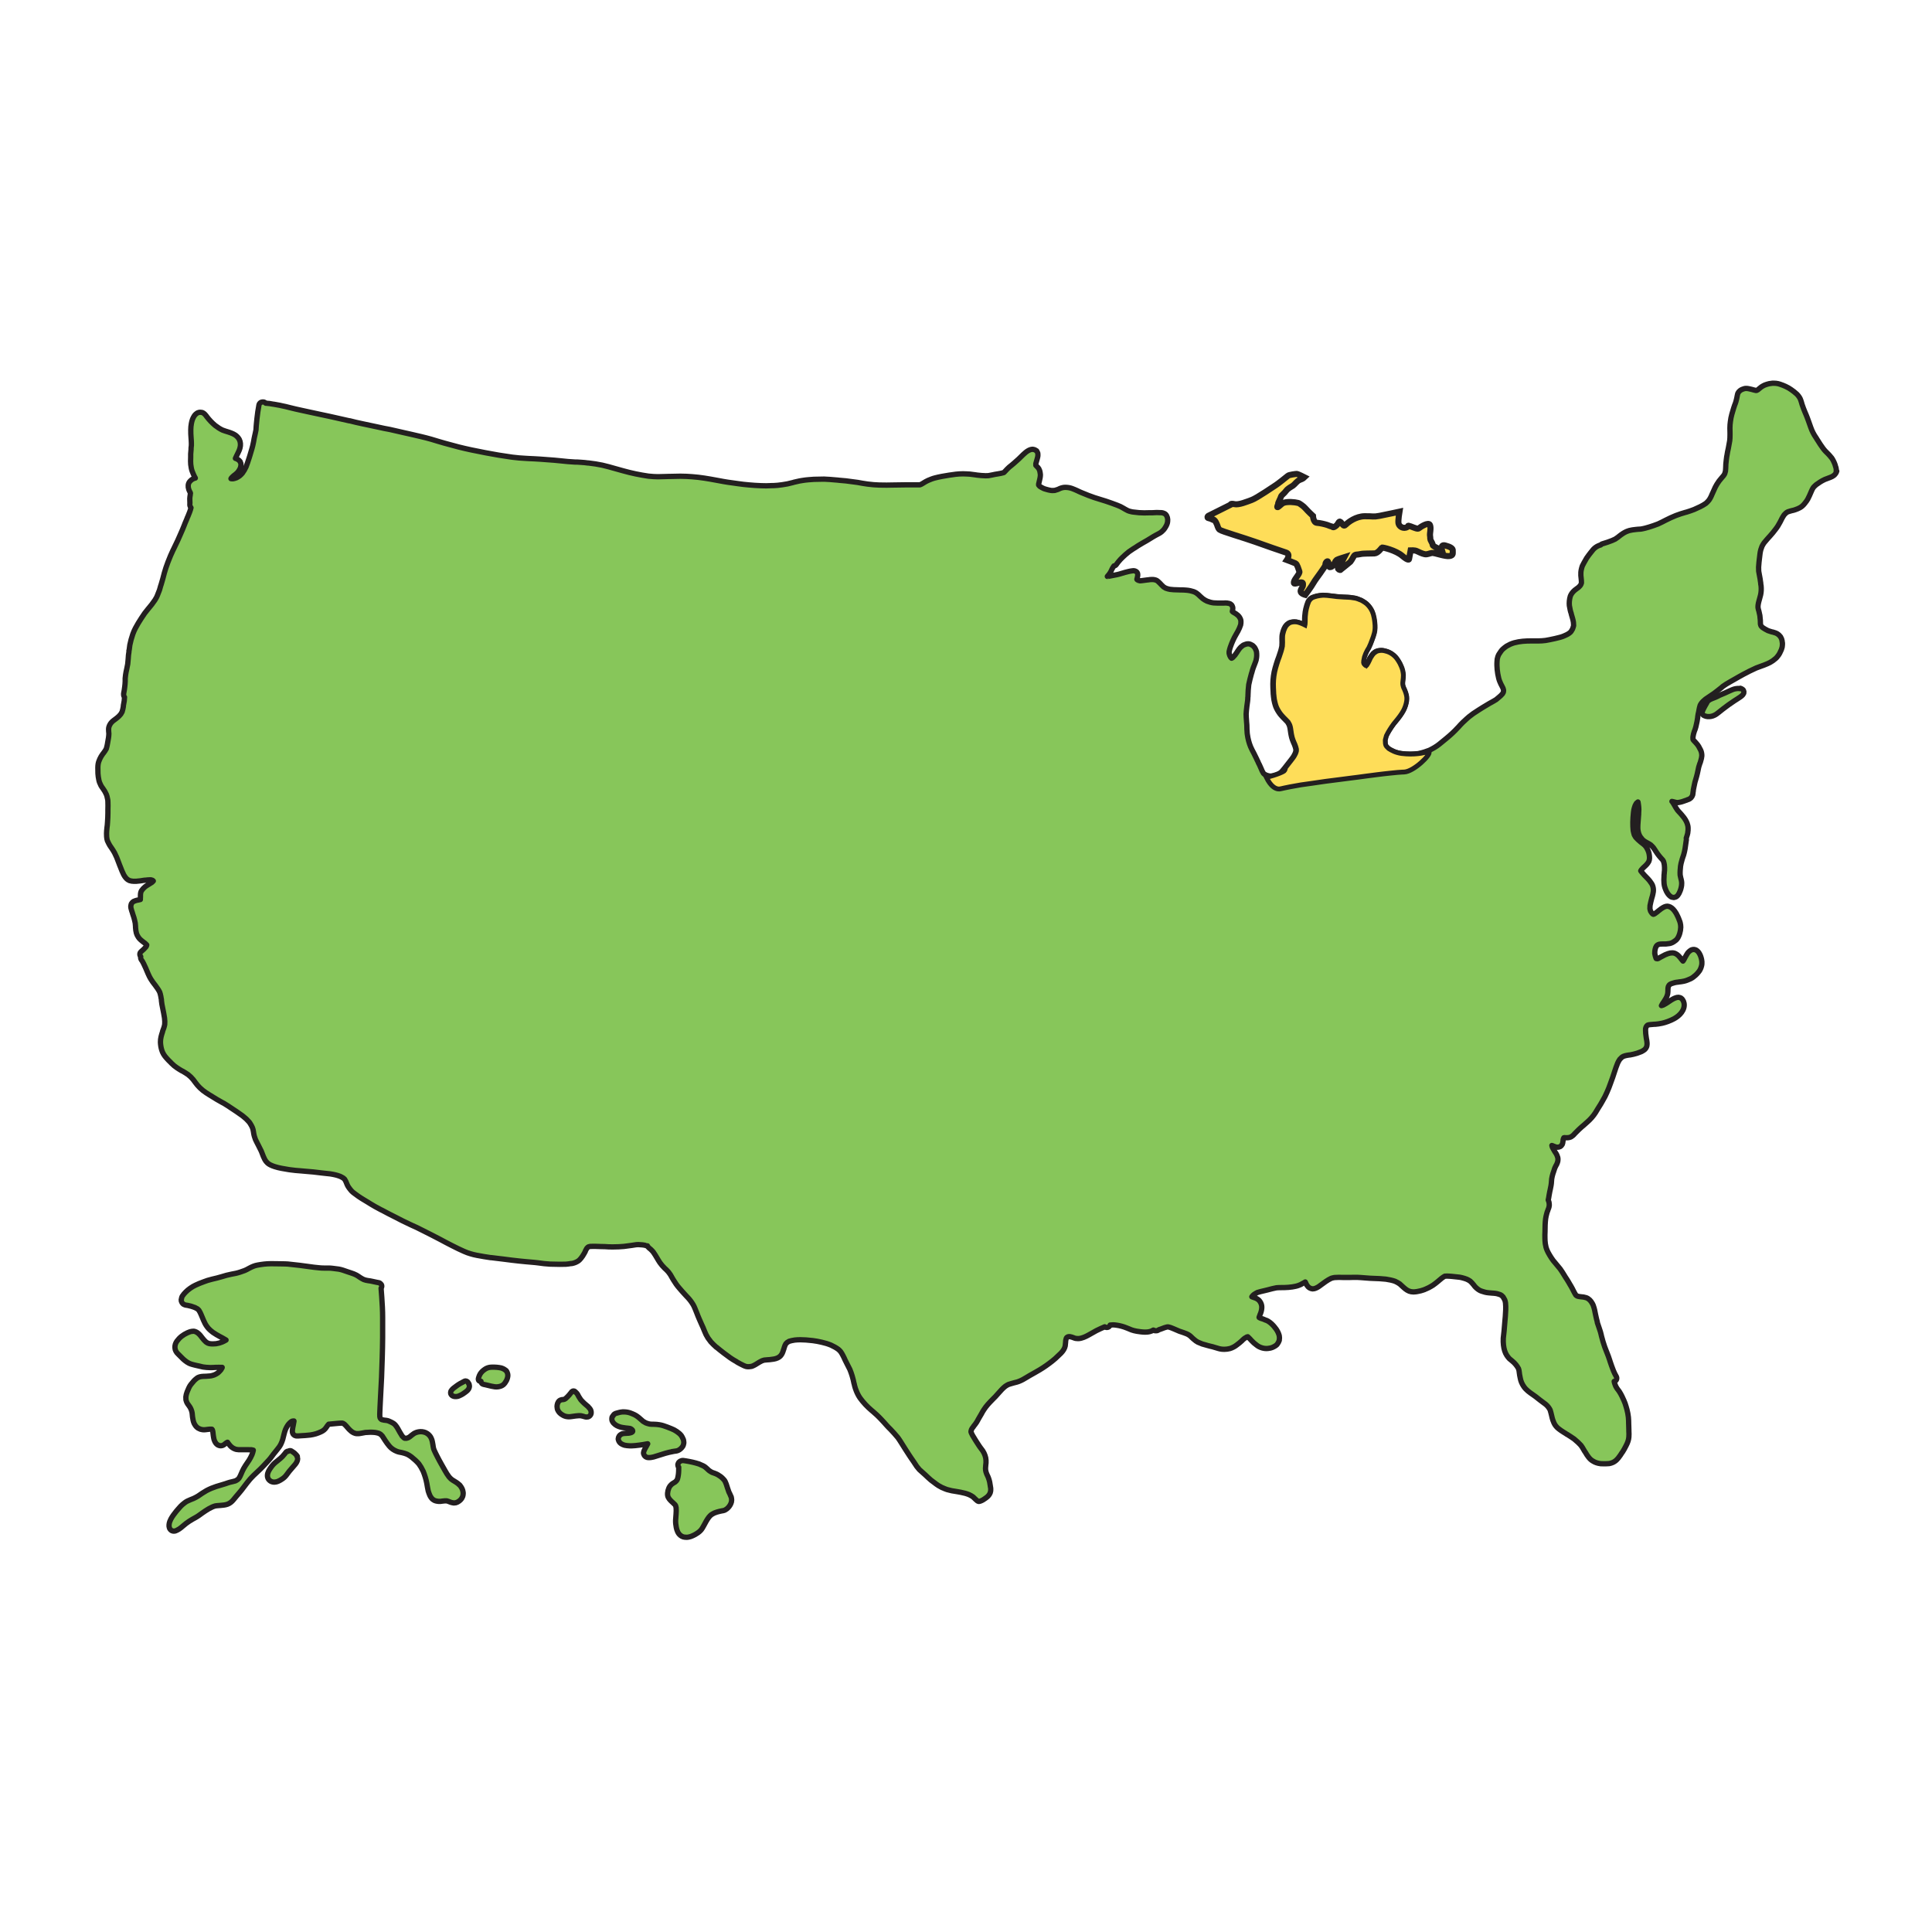 <?xml version="1.0" encoding="UTF-8"?>
<svg id="Layer_1" data-name="Layer 1" xmlns="http://www.w3.org/2000/svg" viewBox="0 0 200 200">
  <defs>
    <style>
      .cls-1 {
        fill: #87c65a;
        stroke-linejoin: round;
        stroke-width: .55px;
      }

      .cls-1, .cls-2, .cls-3 {
        stroke: #231f20;
      }

      .cls-2 {
        stroke-width: .5px;
      }

      .cls-2, .cls-3 {
        stroke-miterlimit: 10;
      }

      .cls-2, .cls-3, .cls-4 {
        fill: #fedd59;
      }

      .cls-3 {
        stroke-width: .63px;
      }
    </style>
  </defs>
  <g>
    <path class="cls-1" d="M190.14,48.77c-.03.12-.08.22-.17.32-.18.22-.44.31-.69.4l-.05.02c-.11.04-.22.08-.32.12-.19.09-.34.17-.48.26-.14.09-.28.19-.41.28-.12.1-.21.19-.3.29-.07.11-.14.23-.2.38-.02.05-.04.09-.06.14-.04.08-.07.17-.11.25l-.02.05c-.06.13-.12.26-.19.39l-.02.03s-.06.11-.1.16c-.06.09-.13.18-.19.25-.15.19-.31.34-.49.44-.14.08-.31.15-.51.22-.11.04-.23.07-.34.09-.13.04-.27.07-.4.12-.07.03-.14.07-.2.12-.07.06-.13.12-.19.19-.17.24-.3.5-.42.75-.14.27-.3.53-.49.77-.17.24-.37.46-.56.68l-.11.12c-.05.06-.11.13-.17.19-.11.12-.22.25-.33.39-.08.11-.15.23-.22.37-.04.12-.08.23-.12.34-.04.13-.06.26-.08.38-.02.2-.04.39-.07.58-.01.12-.02.23-.04.35-.01.14-.03.32-.04.5,0,.13,0,.26.01.42.02.13.04.26.07.39.03.14.05.29.08.43l.02.16c.01.09.03.17.04.26v.07c.03.14.05.29.05.44.01.33-.03.63-.12.92-.01.05-.03.1-.04.15-.03.1-.06.19-.08.29-.04.13-.06.25-.08.38-.01.1-.02.2-.01.29.02.12.05.24.09.36.03.14.07.3.1.45.02.21.04.37.05.51v.06c0,.1.01.21.01.31.01.05.03.1.04.15.02.03.03.05.05.08.04.04.08.09.13.13.16.11.33.21.55.32.15.06.32.1.47.15h.05c.05.02.11.04.16.06h.02c.09.03.18.06.26.11.16.1.27.21.35.32.09.15.14.28.16.4v.03c.03.14.05.28.03.42v.03c0,.12-.03.24-.07.35-.01.04-.03.08-.04.12-.07.15-.12.26-.17.36-.05.1-.12.2-.21.31-.07.1-.14.17-.21.23-.09.08-.19.16-.29.23-.18.13-.38.23-.54.3-.24.11-.5.2-.75.29-.14.05-.29.11-.43.16-.24.11-.48.23-.72.34l-.13.07c-.31.15-.61.32-.9.48-.14.08-.28.16-.42.24-.17.1-.34.19-.51.29-.31.17-.56.33-.78.49-.06.05-.11.09-.16.14-.08.06-.15.12-.23.18l-.06.05c-.14.11-.29.23-.44.34-.14.1-.29.2-.43.29-.15.1-.31.21-.47.32-.07.06-.17.14-.25.22-.05.05-.11.11-.16.18-.06.08-.1.15-.14.23-.05.14-.08.3-.11.44-.01.07-.03.14-.04.22-.04.17-.08.34-.1.52v.05c-.03.15-.05.3-.07.44-.03.17-.07.34-.12.54l-.02.07c-.02.07-.04.14-.06.2-.02.05-.03.09-.05.13-.01.04-.02.07-.04.11-.06.16-.1.34-.13.53,0,.07-.02.18,0,.28,0,.02.02.05.04.07.03.04.07.08.1.12h.01c.16.18.33.35.45.56l.03.06c.11.19.23.4.26.62.02.12.02.2.02.28-.01.09-.02.17-.04.26-.02.1-.05.2-.08.29-.02.09-.05.17-.09.26-.04.11-.08.23-.11.35s-.06.25-.08.38c-.02.1-.04.21-.07.32-.04.19-.1.37-.15.55-.07.22-.12.41-.15.59-.02.08-.03.16-.05.24-.02.1-.04.2-.06.3v.09c-.02.06-.02.11-.03.16v.03s-.01.09-.02.14v.02s-.01.04-.01.05c-.05.14-.1.23-.19.32-.08.08-.18.13-.28.17h-.03s-.09.04-.13.06c-.05.02-.1.04-.15.05l-.11.04c-.07.03-.16.06-.24.08-.11.03-.24.06-.38.08h-.08c-.11,0-.22-.03-.32-.06-.06-.02-.13-.04-.2-.05-.01-.01-.02-.01-.04-.01.03.03.05.06.07.09.06.08.11.17.17.27.12.21.21.38.33.54.04.05.09.1.13.15.05.05.1.1.15.16.05.05.1.11.15.17.03.03.06.07.09.11.22.25.38.51.48.77.06.16.1.34.1.53.01.14-.01.28-.03.41v.05c-.02.12-.06.23-.09.34-.03.08-.05.15-.07.22.01.03.01.07.01.1v.11s-.01.02-.01.02l-.03.21c-.03.21-.06.42-.09.63-.04.21-.08.44-.15.66-.03.09-.06.18-.09.26-.04.12-.08.24-.11.37-.05.16-.09.33-.12.53-.02.14-.03.29-.04.46-.01.15-.01.31,0,.47.02.1.04.2.07.33.06.2.11.43.08.66v.04c-.02.12-.03.24-.07.36-.03.11-.06.2-.1.29-.06.16-.13.29-.23.42-.04.05-.08.08-.14.13-.04.02-.09.04-.13.06h-.03s-.06.03-.1.03c-.05,0-.1-.01-.13-.02-.05,0-.12-.03-.16-.05-.13-.08-.25-.2-.36-.36-.09-.14-.16-.27-.21-.41-.1-.24-.15-.46-.16-.67-.02-.23-.02-.44,0-.65,0-.11,0-.21.02-.31,0-.11.02-.23.03-.34.01-.21,0-.41-.02-.58-.02-.14-.05-.24-.08-.34-.03-.06-.05-.11-.09-.16-.03-.04-.07-.08-.11-.12s-.07-.08-.11-.12c-.11-.13-.22-.26-.31-.39-.06-.08-.12-.17-.17-.25l-.05-.08c-.07-.11-.14-.21-.21-.31-.1-.11-.18-.2-.27-.28-.11-.08-.22-.14-.33-.2-.21-.11-.43-.23-.59-.42l-.03-.05c-.07-.08-.14-.16-.19-.26-.06-.11-.09-.2-.12-.28-.04-.13-.06-.26-.08-.39-.02-.17,0-.34,0-.5.03-.36.06-.71.08-1.08v-.08c.01-.14.02-.28.02-.42,0-.15-.02-.31-.04-.48-.01-.08-.02-.18-.04-.27t-.01-.02s-.03.02-.05.04c-.05.03-.08.07-.12.11-.04.07-.08.15-.12.22-.05.14-.1.29-.13.43-.02.09-.03.17-.04.28-.08.74-.09,1.34-.03,1.88.03.14.06.29.11.44.04.09.1.17.16.27.15.16.31.32.51.48l.04.03c.09.07.18.14.27.21.14.12.26.26.34.42.08.14.14.29.18.42.03.12.06.25.07.4.03.26-.02.51-.15.67-.08.11-.16.21-.25.29-.04.04-.08.08-.13.12-.04.04-.08.08-.13.12-.06.06-.12.13-.18.2-.02.04-.04.07-.06.1.03.05.06.09.09.12.18.23.39.44.55.6.1.11.2.2.28.31h0c.14.19.29.38.34.6.05.19.06.36.04.53-.02.1-.03.19-.05.27-.03.14-.07.28-.11.4-.07.25-.13.51-.18.77-.01.12-.01.22-.01.32.02.1.04.18.07.26.03.06.06.11.1.16.03.04.07.08.11.12.03,0,.05.03.08.04.01,0,.03-.01.04-.01.1-.05.19-.11.26-.17.04-.03.08-.06.12-.09.08-.07.16-.14.25-.2.07-.06.16-.13.25-.18.14-.09.33-.19.52-.19.04,0,.09.01.13.02.22.05.43.21.63.48.07.1.12.18.17.26.06.11.12.23.17.34.04.09.08.17.11.26v.02c.05.1.09.21.12.32.04.15.06.32.06.48-.01.22-.04.43-.1.62-.02.09-.06.18-.1.28-.06.15-.13.26-.21.35-.05.06-.11.11-.2.17-.18.14-.35.22-.53.26-.13.02-.26.04-.39.05h-.33c-.08,0-.16,0-.25.01-.06,0-.14.02-.21.05-.04.02-.07.04-.11.06-.03.02-.05.05-.08.08-.03.05-.06.1-.08.15-.04.11-.07.22-.09.37-.01.08-.01.17-.01.26.03.17.07.34.13.49.01.02.01.03.02.04.03,0,.06.02.08.02h.03s.06-.01.09-.02c.09-.05.19-.1.28-.16.06-.03.13-.07.19-.1.15-.09.34-.18.55-.25.16-.06.3-.08.46-.08.08,0,.16.02.23.04.08.03.16.07.21.11l.05.03c.05.04.1.08.14.12.12.12.22.25.34.41.03.04.07.09.12.14.03-.04.06-.09.09-.13.05-.09.1-.18.14-.27.05-.08.1-.17.15-.26.02-.04.05-.09.08-.13.06-.09.12-.16.18-.2l.03-.03s.08-.07.12-.09c.04-.02.08-.04.12-.06.02,0,.03-.01.05-.02h.02s.09-.01.13-.01h.04c.08.01.15.03.21.06.16.09.29.24.4.47.05.1.09.21.12.32.07.23.13.57.03.89-.03.11-.06.2-.11.3-.05.11-.11.21-.21.32-.08.1-.18.21-.28.3-.19.17-.35.29-.54.38-.21.09-.43.19-.66.24-.17.04-.35.06-.52.08l-.12.02c-.1,0-.21.03-.32.05-.11.03-.22.06-.33.1-.08.03-.14.07-.19.1-.02.02-.04.04-.06.06-.02.03-.04.07-.07.11-.02.06-.04.13-.05.21-.01.1-.01.21-.01.31v.05c0,.15-.03.29-.09.44-.03.09-.08.18-.12.26-.07.12-.14.23-.21.34-.08.1-.15.21-.21.33-.02.02-.03.04-.04.07.06-.02.12-.04.19-.06.17-.08.33-.19.49-.29l.05-.04.08-.05c.13-.09.28-.19.42-.26l.04-.02c.07-.03.14-.07.22-.09.08-.03.14-.04.2-.04.03-.01.06-.01.09-.01.04,0,.08.01.1.02.04.01.08.03.13.05l.04.03c.07.05.12.1.15.16.07.11.12.22.14.34.13.71-.46,1.3-1,1.6-.21.11-.43.22-.66.3-.22.08-.41.14-.59.18-.27.06-.5.09-.72.11h-.11c-.15.01-.31.02-.46.04-.07.01-.15.02-.22.05l-.03.02s-.05.05-.08.08c-.02.03-.04.07-.06.1-.02.06-.03.11-.05.17-.01.13,0,.26.01.39v.08c.02.1.03.21.04.31.01.05.01.1.02.15.01.06.02.13.03.19l.02.08c.02.17.05.35.02.52,0,.02-.01.05-.01.07-.02.07-.04.13-.09.21-.03.04-.06.09-.1.13-.03.03-.07.06-.1.08-.09.07-.19.12-.29.17-.17.07-.3.12-.43.16-.24.08-.5.13-.7.17-.06.01-.11.01-.17.02s-.12.02-.18.03c-.12.02-.24.05-.36.1-.06.03-.12.06-.18.11-.07.06-.13.12-.2.2-.08.11-.15.24-.22.39-.12.3-.24.62-.34.95-.11.34-.22.68-.35,1.01l-.05.14c-.11.3-.22.61-.36.91-.13.31-.29.62-.5.97-.1.18-.21.37-.33.55-.05.08-.1.16-.15.24-.07.12-.14.23-.21.35-.11.17-.24.35-.39.52-.15.18-.32.33-.46.46-.15.14-.31.28-.46.41h-.01c-.14.13-.29.25-.43.39-.16.15-.3.3-.43.43l-.03.04-.12.12s-.03.02-.04.03c-.05.04-.09.07-.14.1l-.03.02c-.06.02-.11.05-.17.06-.09.02-.18.03-.27.03h-.07c-.05-.01-.09-.01-.13-.01h-.06s-.02.01-.03.01h-.01s-.03.05-.04.08c-.02.05-.03.11-.04.17v.05s-.02.08-.02.12c0,.06-.02.12-.04.19,0,.04-.03.08-.05.11-.03.04-.06.07-.08.11-.03.02-.07.05-.1.08-.1.05-.19.07-.3.07-.09,0-.18-.03-.21-.04-.06-.02-.12-.05-.18-.07h-.01c-.05-.03-.1-.05-.15-.06t-.02-.01h0c.02.07.03.12.05.18.07.14.15.29.25.45.11.15.2.3.26.47v.02s.03.06.04.09c.01.05.03.12.03.19,0,.06,0,.12-.01.18-.02.14-.08.27-.12.37-.03.05-.06.1-.09.16-.04.08-.07.15-.11.23-.05.14-.1.29-.14.43l-.05.14c-.05.17-.1.35-.13.55-.01.08-.01.17-.02.25-.01.15-.02.3-.05.45-.02.13-.05.27-.08.4-.02.07-.04.15-.05.22-.03.13-.05.26-.07.38-.01.08-.02.17-.04.25-.01.08-.03.16-.05.24.01,0,.01.02.01.02.06.12.08.23.09.33h0c0,.06.01.12.01.17-.01.12-.03.24-.07.34-.01.04-.03.09-.06.14v.02c-.07.16-.12.31-.15.45-.04.14-.07.29-.1.48-.05.41-.06.83-.06,1.23v.07c-.01.21-.02.45-.01.68,0,.17.01.35.04.59.02.13.04.24.07.35.03.11.07.22.12.34.03.08.07.16.11.23.05.1.1.19.16.28.1.17.22.35.35.53.1.12.2.24.3.36.14.17.29.34.43.52.16.22.3.45.44.68.04.06.08.12.11.18.05.07.09.14.14.21.05.09.11.18.16.26.05.09.1.18.15.26.04.07.08.13.12.2.08.13.16.29.25.47.07.14.15.29.24.43.02.02.04.04.06.06.03.02.07.04.1.06.07.02.13.04.21.05.05.01.1.01.15.02.19.01.39.04.57.1.29.11.48.34.58.52.11.16.18.35.23.54.04.15.08.31.11.49.02.08.04.16.05.24.02.09.04.18.06.27.03.15.07.29.11.43v.07c.05.13.1.3.16.47l.03.09c.04.12.09.26.13.39.05.16.08.32.12.48.05.19.1.39.16.58.11.36.22.68.35.99.02.05.04.1.06.15.05.12.1.24.14.36.05.14.1.27.14.41l.03.1c.09.27.21.62.35.97.04.1.08.19.13.29.03.07.07.13.1.19.02.04.05.09.07.13.09.17.04.37-.12.47-.03.01-.06.03-.1.03.01.05.02.09.03.14.03.1.06.2.1.28,0,0,.01.03.01.04.05.09.1.2.18.31.03.05.06.09.1.13.03.05.07.1.11.15.1.16.2.33.31.56l.02.05c.1.2.19.41.27.62.08.23.14.46.19.63.07.27.12.53.15.8.02.23.03.46.03.67.01.11.01.21.01.32,0,.12.01.23.01.35v.09c.01.2.02.41,0,.62-.02.27-.11.56-.29.9-.13.26-.25.47-.37.66l-.03.03c-.12.2-.26.4-.41.59-.09.11-.21.24-.36.34-.17.12-.37.19-.59.23-.13.01-.26.02-.38.02h-.17c-.09,0-.18,0-.27-.01h-.05c-.07-.01-.15-.02-.23-.04-.14-.03-.26-.07-.39-.13-.14-.07-.3-.16-.43-.28-.15-.14-.28-.32-.38-.47-.07-.11-.13-.21-.18-.3l-.03-.03c-.09-.15-.18-.31-.27-.46-.03-.04-.06-.09-.1-.13v-.02s-.08-.09-.13-.14c-.07-.08-.14-.15-.22-.22-.11-.1-.24-.21-.39-.34-.23-.17-.49-.32-.73-.48h-.02c-.09-.07-.17-.12-.26-.17l-.14-.09c-.15-.09-.29-.19-.47-.33-.2-.16-.37-.37-.47-.6-.09-.2-.14-.36-.18-.51-.02-.09-.04-.17-.06-.26-.05-.19-.09-.38-.15-.56-.05-.1-.11-.2-.18-.29-.09-.12-.19-.22-.3-.31l-.11-.08c-.14-.11-.3-.22-.44-.33l-.23-.18-.24-.19c-.09-.07-.19-.14-.28-.2-.35-.24-.71-.49-.95-.85-.18-.26-.31-.56-.36-.85-.03-.13-.05-.24-.07-.35,0-.05-.01-.1-.02-.15-.02-.17-.04-.35-.1-.51-.07-.14-.17-.27-.26-.39-.11-.14-.24-.27-.39-.39-.09-.07-.19-.15-.29-.24-.08-.08-.16-.19-.26-.33-.18-.27-.3-.63-.35-1.07-.03-.23-.03-.47-.02-.72.02-.15.03-.31.05-.45.01-.09.02-.18.03-.27.04-.4.07-.8.1-1.19l.03-.33c.03-.44.07-.93.02-1.41-.02-.13-.04-.22-.08-.32-.05-.1-.1-.19-.17-.3-.05-.06-.09-.1-.14-.14-.05-.04-.1-.07-.17-.1-.1-.04-.18-.06-.25-.08-.07-.02-.15-.04-.25-.05-.12-.02-.23-.02-.35-.03-.11-.01-.22-.02-.33-.03-.25-.02-.49-.08-.74-.17-.11-.04-.23-.09-.32-.16-.1-.07-.2-.15-.29-.24-.07-.07-.14-.15-.2-.24-.14-.17-.25-.3-.37-.4-.11-.08-.23-.14-.36-.2-.14-.06-.3-.1-.48-.15-.13-.04-.28-.06-.41-.07-.21-.03-.43-.05-.65-.07-.15-.01-.32-.03-.49-.03-.07,0-.13,0-.2.01-.01,0-.02,0-.03,0-.11.06-.22.13-.31.2-.1.08-.2.16-.3.25l-.08.07c-.19.15-.35.29-.53.41-.15.09-.29.18-.45.26-.09.05-.17.08-.24.11-.03,0-.06.03-.09.04-.07.03-.15.07-.23.09-.17.06-.35.11-.53.14-.12.03-.23.04-.33.05-.05.01-.11.01-.16.01-.16,0-.31-.03-.45-.08-.28-.11-.5-.32-.72-.52-.08-.08-.17-.16-.25-.23-.15-.1-.3-.19-.48-.27-.3-.11-.63-.17-.95-.22-.44-.05-.9-.07-1.3-.08-.26-.01-.47-.02-.67-.04-.24-.02-.45-.04-.65-.05-.23-.02-.43-.02-.61-.02h-.11c-.12,0-.24,0-.35.01h-.8c-.12-.01-.25-.01-.37-.01-.18,0-.33.01-.47.02-.13.02-.23.05-.33.08-.39.18-.74.45-1.08.7l-.04.03c-.08.06-.17.13-.26.18-.14.08-.33.18-.52.18h-.05c-.17-.02-.32-.09-.45-.22-.04-.04-.1-.12-.14-.18,0-.03-.03-.06-.04-.08-.02-.04-.04-.07-.05-.11-.02-.04-.04-.08-.06-.12-.07.04-.14.08-.2.12l-.07.03c-.13.08-.25.15-.38.19-.22.09-.46.13-.69.17-.25.03-.56.07-.86.07h-.21c-.19,0-.38,0-.57.02-.29.05-.57.13-.84.2l-.16.04c-.11.03-.22.05-.33.08-.22.05-.44.1-.65.17-.12.06-.24.13-.34.2-.07.06-.13.11-.18.17-.02.03-.03.05-.05.07l.05.02c.12.04.25.08.37.13.19.09.33.2.42.34.12.17.19.38.19.57,0,.21-.04.43-.12.64-.02.04-.03.08-.05.12-.04.1-.08.21-.11.31,0,0,.01.01.01.02.04.02.08.04.13.07.05.01.1.03.15.05.04.01.07.02.11.03.11.04.22.09.33.14h.03c.25.11.48.29.72.55.06.06.1.12.15.18l.02.03c.08.09.16.2.22.31.07.11.12.24.16.34.03.07.04.13.06.2.01.07.02.14.02.21s-.01.14-.02.21v.05s-.02.03-.02.03c-.02.07-.05.13-.08.19-.03.06-.07.12-.11.17l-.06.07s-.09.07-.13.1c-.1.07-.2.11-.3.16-.1.04-.18.06-.26.08h-.03c-.1.02-.21.04-.32.04-.22,0-.42-.04-.6-.11-.13-.05-.23-.1-.32-.16-.06-.04-.11-.08-.16-.12-.16-.11-.31-.25-.49-.44-.03-.04-.07-.07-.1-.11-.09-.09-.17-.19-.27-.27h0s-.01-.01-.01-.01c-.04.01-.08.02-.11.03-.08.04-.15.09-.23.14-.05.04-.11.1-.19.16l-.05.06c-.18.16-.36.32-.56.46-.1.08-.21.15-.32.21-.14.07-.27.13-.38.16-.19.05-.39.08-.59.08-.08,0-.15,0-.23-.01-.21-.02-.41-.08-.6-.14-.06-.02-.12-.04-.17-.05-.15-.05-.3-.09-.45-.12-.07-.02-.15-.04-.23-.06-.05,0-.09-.03-.14-.04-.15-.04-.31-.08-.46-.13-.15-.06-.31-.12-.46-.19-.15-.08-.27-.17-.37-.26-.1-.07-.18-.16-.27-.24-.07-.07-.13-.13-.21-.19-.09-.07-.2-.13-.32-.18-.1-.04-.21-.08-.35-.13-.04-.01-.08-.03-.12-.04-.09-.03-.18-.06-.27-.09-.19-.08-.38-.16-.56-.24-.07-.03-.14-.06-.22-.09-.1-.04-.22-.09-.34-.11-.03,0-.05-.01-.08-.01s-.06.01-.09.01c-.18.04-.34.1-.51.17-.07.03-.14.05-.22.08-.03.01-.07.02-.1.03-.06.05-.12.08-.19.1-.04.01-.08.01-.12.01s-.08,0-.13-.01c-.04-.01-.09-.03-.12-.06h-.02c-.11.07-.22.12-.34.15-.1.03-.2.04-.29.05-.07,0-.14.01-.21.01-.3,0-.61-.05-.87-.09-.21-.04-.39-.08-.55-.14-.09-.04-.19-.08-.29-.12-.06-.03-.13-.06-.2-.08-.34-.14-.7-.24-1.06-.29h-.02c-.11-.02-.22-.03-.33-.03h-.03c-.08,0-.16.01-.25.02h-.03s-.01.02-.01.03c0,.02-.01.03-.02.04-.03.05-.08.1-.13.13-.06.03-.12.05-.19.05s-.15-.02-.21-.07c-.28.12-.57.25-.87.4-.16.09-.32.18-.48.27-.11.07-.23.13-.34.19-.29.16-.64.33-1.01.36h-.09c-.14,0-.28-.02-.41-.08-.15-.06-.28-.1-.41-.12h-.12s-.07.02-.11.03c-.02.01-.04.02-.06.04-.01.01-.02.02-.03.02-.02.03-.03.05-.05.08-.02.07-.04.15-.06.24,0,.06-.01.11-.01.17-.01.13-.02.26-.04.38-.05.25-.2.5-.44.75-.18.18-.37.36-.58.55-.21.19-.45.37-.65.52-.4.3-.84.59-1.31.85l-.12.07c-.2.11-.41.23-.62.35-.06.04-.12.07-.18.11-.16.1-.32.19-.48.28-.13.07-.26.13-.41.19-.13.05-.26.09-.4.12l-.08.02c-.2.06-.41.11-.61.18-.13.07-.23.12-.32.19-.26.2-.48.45-.69.69-.11.13-.23.26-.34.38l-.23.23c-.11.11-.22.22-.32.33-.15.15-.29.32-.45.52-.14.19-.25.36-.35.53-.03.06-.06.12-.09.17-.07.12-.13.23-.2.34-.05.1-.11.19-.16.28l-.03.06c-.04.07-.07.13-.11.19-.1.15-.21.3-.33.44v.02s-.09.1-.12.15-.06.1-.09.16c-.01.06-.03.1-.04.16v.08s.02.07.04.11c.07.17.17.33.26.47.04.07.08.13.12.2.05.08.1.16.15.24.1.16.2.31.3.46.04.06.09.12.13.18.07.09.14.18.21.28.11.18.19.33.24.49.06.16.09.33.1.5.01.18,0,.36-.03.54v.03c0,.09-.02.17-.02.25,0,.07,0,.14.01.2.02.12.05.24.1.36.02.04.04.09.06.14.05.09.09.19.13.29.05.14.1.29.13.44.03.14.05.28.07.42v.02c.02.09.04.19.04.28.01.13-.01.26-.05.38-.07.19-.2.36-.39.5-.13.1-.26.18-.38.26-.11.06-.21.1-.3.13-.02,0-.05.02-.08.02-.05,0-.09-.01-.13-.03-.06-.03-.11-.07-.17-.13l-.08-.07c-.08-.08-.16-.16-.25-.24-.05-.04-.11-.08-.17-.11-.07-.04-.14-.08-.23-.12-.26-.11-.55-.19-.88-.25-.11-.02-.22-.04-.33-.06-.2-.03-.4-.06-.6-.1-.19-.04-.34-.08-.48-.12-.17-.06-.35-.13-.49-.2h-.02c-.13-.07-.26-.14-.38-.21-.15-.1-.3-.2-.42-.3-.27-.19-.48-.36-.65-.53-.22-.21-.41-.39-.61-.56-.1-.09-.2-.18-.3-.27-.08-.09-.17-.2-.27-.33-.1-.14-.2-.29-.29-.44-.04-.05-.07-.11-.11-.16-.06-.09-.12-.18-.18-.26-.07-.1-.14-.2-.2-.3l-.2-.31-.2-.31c-.13-.21-.26-.41-.39-.62l-.05-.08c-.11-.17-.22-.35-.34-.51-.25-.3-.51-.59-.77-.86-.14-.13-.29-.29-.44-.46-.16-.18-.28-.32-.4-.44l-.12-.13c-.15-.15-.29-.31-.45-.45-.12-.11-.25-.22-.37-.33-.06-.05-.13-.11-.19-.16-.19-.17-.41-.36-.6-.57-.24-.26-.42-.48-.57-.69-.15-.22-.29-.48-.4-.77l-.02-.06c-.04-.09-.07-.19-.1-.29-.03-.11-.07-.24-.09-.37h-.01c-.05-.26-.11-.52-.19-.78-.07-.23-.15-.46-.24-.68-.1-.2-.2-.41-.31-.61-.06-.13-.12-.25-.19-.38-.03-.07-.06-.13-.09-.2-.05-.09-.09-.19-.14-.28-.07-.13-.14-.26-.23-.38-.08-.1-.17-.18-.24-.24-.1-.07-.21-.15-.34-.22-.14-.08-.28-.15-.41-.21-.31-.13-.64-.23-.96-.3-.32-.08-.64-.13-.93-.17-.52-.06-.91-.09-1.28-.09-.2,0-.39.01-.58.03-.23.03-.42.08-.59.13-.06.04-.13.07-.2.12-.05.05-.1.09-.14.14-.03.05-.06.1-.08.15-.06.14-.1.28-.14.43h-.01c-.04.14-.08.28-.14.4-.02.05-.05.1-.08.14-.04.06-.08.1-.12.15-.05.04-.1.08-.15.12-.05.03-.1.06-.15.08-.12.05-.24.09-.37.11l-.14.02c-.11.01-.21.03-.3.04-.1.01-.19.01-.28.02-.07.01-.13.01-.2.02-.05,0-.09,0-.13.02-.06.02-.12.04-.18.06-.18.08-.35.19-.51.29-.12.08-.23.14-.33.19-.06.03-.12.05-.18.08l-.08.02s-.04.01-.06.01c-.06.01-.12.02-.19.02h-.05s-.04,0-.06,0c-.07,0-.14-.01-.21-.03-.08-.02-.16-.06-.23-.09-.23-.1-.45-.23-.67-.35l-.08-.06-.09-.05c-.19-.11-.38-.22-.56-.35-.23-.17-.46-.34-.65-.48l-.09-.07c-.22-.17-.45-.35-.66-.53h-.02c-.1-.09-.2-.18-.29-.27l-.06-.06c-.08-.08-.16-.16-.24-.25l-.04-.06c-.08-.1-.16-.21-.24-.32-.06-.11-.14-.23-.2-.35-.1-.21-.18-.42-.27-.63l-.03-.08c-.06-.12-.11-.24-.17-.37-.08-.18-.17-.38-.25-.57-.09-.2-.17-.41-.25-.62-.06-.14-.11-.28-.17-.42s-.12-.29-.2-.42c-.09-.14-.17-.27-.27-.4-.09-.12-.18-.22-.26-.31-.06-.07-.13-.14-.2-.21l-.1-.11c-.22-.23-.43-.48-.62-.7-.21-.24-.4-.51-.58-.81-.04-.06-.08-.13-.12-.2-.03-.05-.06-.11-.09-.16-.07-.13-.14-.25-.23-.36-.07-.1-.13-.17-.19-.23-.09-.1-.19-.19-.27-.26-.21-.21-.37-.39-.5-.58-.11-.16-.21-.33-.31-.5-.12-.2-.24-.41-.38-.6-.08-.1-.17-.2-.27-.29-.03-.03-.07-.06-.11-.09-.02-.02-.05-.04-.07-.06-.07-.07-.13-.13-.16-.21h-.03c-.05,0-.09,0-.12-.02-.04-.01-.07-.02-.1-.04-.08-.02-.17-.03-.25-.04-.13,0-.28-.03-.44-.03-.12,0-.25.01-.35.03-.1.01-.21.03-.32.05-.28.04-.56.08-.83.11-.34.03-.7.05-1.14.05h-.07c-.25,0-.5-.01-.75-.03-.15,0-.3-.01-.45-.01-.2-.01-.4-.01-.6-.02h-.14c-.14,0-.25.01-.35.01-.06.02-.12.03-.18.05-.01.01-.02.01-.03.02l-.12.12c-.05.09-.11.19-.16.29v.04c-.04.07-.07.13-.11.2-.1.19-.22.36-.34.51-.09.11-.19.22-.32.3-.19.12-.41.2-.63.24h-.08c-.17.03-.35.06-.53.07-.2.01-.4.01-.62.01-.31,0-.63-.01-1.01-.02-.42-.02-.84-.07-1.24-.13-.12-.01-.24-.02-.35-.04-.3-.03-.61-.06-.91-.08-.24-.02-.47-.04-.71-.07-.51-.05-1.01-.12-1.57-.19-.44-.06-.89-.11-1.32-.16h-.06c-.43-.06-.9-.14-1.43-.24-.2-.04-.43-.09-.65-.16-.23-.06-.44-.15-.68-.25-.38-.17-.79-.36-1.23-.59-.41-.21-.82-.42-1.22-.64-.56-.29-1.13-.59-1.7-.87l-.22-.11c-.17-.09-.34-.17-.52-.26-.18-.08-.35-.16-.53-.24l-.19-.09c-.52-.24-1.02-.49-1.49-.74l-.16-.08c-.4-.2-.81-.41-1.21-.63l-.11-.05c-.2-.11-.4-.22-.61-.33-.15-.09-.31-.18-.46-.27-.07-.04-.14-.08-.21-.13l-.03-.02c-.46-.27-.93-.55-1.36-.88-.02-.02-.05-.04-.08-.06-.1-.07-.2-.15-.29-.24-.09-.1-.19-.22-.29-.36-.14-.19-.23-.41-.31-.63l-.03-.06c-.03-.07-.06-.12-.1-.18-.04-.04-.08-.08-.13-.12-.11-.07-.22-.13-.33-.18-.19-.07-.33-.12-.47-.15-.17-.04-.35-.08-.56-.11-.15-.02-.31-.03-.47-.05-.15-.02-.3-.03-.45-.05-.11-.01-.22-.02-.33-.04-.16-.02-.34-.04-.51-.06-.27-.03-.54-.05-.81-.07-.15-.02-.3-.03-.45-.04-.39-.03-.79-.06-1.18-.12l-.13-.02c-.47-.08-.96-.15-1.42-.3-.16-.05-.31-.11-.45-.18-.11-.05-.21-.12-.3-.2-.12-.11-.21-.23-.28-.36-.11-.2-.19-.42-.27-.63-.03-.09-.07-.17-.1-.25-.09-.19-.19-.39-.31-.62-.11-.2-.2-.39-.29-.58-.08-.21-.15-.43-.19-.7v-.02c-.02-.09-.03-.18-.05-.27s-.05-.17-.08-.25c-.05-.12-.11-.22-.17-.32-.04-.08-.1-.16-.15-.23-.09-.1-.19-.21-.3-.32-.09-.08-.18-.16-.27-.23l-.05-.04s-.05-.04-.07-.06c-.41-.3-.83-.58-1.29-.88-.06-.04-.11-.07-.16-.11-.16-.1-.32-.2-.48-.3l-.19-.1c-.18-.1-.36-.2-.53-.3-.23-.15-.47-.29-.7-.43l-.1-.06c-.22-.14-.45-.28-.66-.45-.23-.19-.41-.36-.55-.53-.12-.14-.23-.3-.34-.44-.04-.05-.08-.11-.12-.16-.15-.18-.31-.34-.51-.5-.19-.13-.38-.25-.57-.36l-.09-.04c-.17-.1-.34-.2-.5-.31-.2-.13-.39-.29-.6-.5l-.05-.06c-.14-.13-.28-.27-.41-.42-.26-.28-.43-.56-.52-.87-.08-.26-.12-.53-.13-.8-.01-.39.11-.77.22-1.09v-.04c.09-.23.18-.47.22-.71.02-.2.01-.42-.02-.67-.05-.34-.12-.67-.17-.92-.04-.19-.07-.35-.1-.5-.02-.13-.03-.25-.05-.38v-.1c-.03-.11-.04-.22-.06-.33-.03-.16-.07-.31-.12-.45-.13-.26-.3-.49-.47-.72-.09-.11-.18-.23-.26-.34l-.03-.05c-.1-.15-.21-.3-.29-.47-.1-.19-.18-.4-.27-.6-.04-.1-.09-.21-.13-.31-.08-.17-.15-.32-.22-.47-.04-.08-.08-.16-.13-.24-.01-.02-.03-.04-.04-.06-.04-.05-.08-.1-.1-.16-.01-.02-.01-.04-.02-.07-.01-.06-.02-.12,0-.18-.13-.15-.12-.38.02-.5l.05-.05c.16-.14.32-.28.46-.45.02-.03.04-.07.06-.1.02-.04.02-.07.03-.11h0c-.07-.08-.14-.14-.21-.2l-.07-.05c-.12-.09-.24-.18-.35-.28-.11-.09-.2-.21-.25-.29-.09-.14-.16-.28-.19-.4-.05-.19-.08-.39-.09-.6v-.1c-.01-.11-.02-.22-.03-.34-.04-.21-.09-.4-.14-.58-.03-.11-.07-.22-.11-.33-.02-.08-.05-.16-.07-.24l-.03-.07c-.02-.08-.05-.17-.07-.25-.02-.06-.04-.15-.04-.22s.01-.14.03-.22c.01-.08.07-.17.12-.22.04-.04.09-.09.15-.12.13-.06.26-.1.39-.13h.04c.08-.02.16-.04.25-.06h.01s0-.05,0-.07c.01-.07.01-.15.01-.22v-.15c0-.21.04-.36.11-.48.1-.15.22-.28.39-.42.12-.09.26-.17.39-.25.1-.06.2-.12.3-.19l.12-.12.02-.02s-.04-.03-.05-.05c-.02-.01-.04-.02-.05-.03-.05-.02-.1-.03-.15-.04h-.11c-.16,0-.31.02-.48.04h-.08c-.28.05-.57.09-.86.11-.05,0-.11,0-.16,0-.03,0-.05,0-.08,0h-.02s-.07,0-.1-.01h-.02c-.08-.01-.17-.02-.24-.05h-.04c-.06-.03-.13-.06-.19-.1-.09-.07-.16-.12-.22-.2-.08-.1-.16-.21-.22-.33-.13-.26-.24-.53-.34-.8l-.07-.17c-.05-.12-.09-.25-.14-.37-.06-.15-.11-.29-.17-.44-.08-.18-.15-.33-.22-.47-.09-.17-.2-.33-.29-.47-.03-.04-.06-.09-.09-.13-.08-.12-.16-.23-.22-.36-.05-.09-.1-.19-.14-.29-.04-.13-.07-.26-.08-.42-.01-.12-.01-.25-.01-.35,0-.18.02-.36.04-.54v-.02c.03-.19.05-.39.06-.6.03-.31.03-.63.04-.95v-.35c.01-.26.01-.52,0-.79,0-.06-.01-.12-.01-.19-.01-.07-.02-.13-.04-.19-.03-.16-.06-.28-.11-.4-.04-.09-.08-.17-.12-.24-.03-.07-.08-.14-.12-.2l-.02-.03s-.07-.1-.1-.15c-.07-.09-.14-.2-.2-.3-.12-.23-.19-.42-.22-.6-.04-.2-.08-.42-.09-.64-.01-.19-.01-.38-.01-.59,0-.15.01-.28.03-.4.03-.2.11-.38.18-.54.07-.16.17-.32.29-.49.03-.03.05-.06.08-.1.1-.14.21-.28.29-.44.03-.09.05-.17.07-.26.02-.06.03-.13.04-.19,0-.04.01-.07.02-.11.01-.06.02-.11.03-.17.02-.13.05-.26.07-.4.02-.15.04-.3.04-.45,0-.07-.01-.14-.02-.21-.01-.15-.02-.31.02-.46.06-.21.17-.39.3-.52.07-.07.12-.12.18-.16.08-.06.16-.12.24-.18.05-.04.09-.07.14-.11.13-.1.25-.22.37-.37.05-.08.1-.16.14-.24.06-.19.1-.38.13-.56v-.03s0-.05,0-.05c.03-.16.06-.33.09-.5.01-.08.01-.17.02-.25.01-.04.01-.08.01-.13-.01-.01-.03-.03-.04-.05-.04-.07-.05-.14-.05-.21v-.11c.05-.23.08-.46.11-.68.03-.2.04-.4.05-.59v-.3c.01-.11.02-.22.04-.36.03-.21.07-.42.12-.62.04-.16.07-.33.1-.5.02-.18.04-.36.05-.53.01-.14.02-.27.03-.41.02-.11.03-.23.05-.34v-.13s.02-.03.02-.03c.02-.18.04-.36.07-.54.04-.2.09-.4.13-.55.06-.21.12-.4.18-.58.15-.43.38-.83.56-1.13.21-.34.43-.69.67-1.03.12-.16.25-.32.38-.48l.02-.02c.11-.13.22-.27.35-.43l.04-.06c.09-.12.18-.24.26-.36.05-.09.11-.18.16-.27.03-.05.05-.11.08-.17l.02-.05c.08-.2.15-.38.22-.56.04-.14.08-.28.12-.42l.06-.18c.06-.2.11-.39.17-.59.03-.11.06-.23.09-.34.02-.08.04-.16.06-.23.1-.36.22-.73.38-1.14.17-.46.34-.83.5-1.18l.07-.14c.15-.31.3-.63.45-.94l.03-.07c.14-.33.3-.66.44-1,.07-.18.15-.36.22-.54l.04-.11c.05-.11.09-.22.14-.33.04-.09.08-.18.11-.28l.07-.15c.12-.29.24-.58.31-.88-.02-.03-.04-.06-.06-.09-.05-.1-.07-.19-.06-.27.01-.04.01-.08.01-.12,0-.11,0-.22-.01-.32,0-.1-.01-.21.01-.31.01-.09.03-.18.04-.27v-.07s.02-.04.02-.05c-.01-.02-.01-.04-.02-.06-.02-.03-.03-.06-.05-.09-.04-.08-.08-.16-.11-.25-.1-.29-.07-.58.07-.77.11-.14.23-.24.36-.31.07-.03.14-.06.21-.09.01,0,.02,0,.03,0h.01c-.03-.05-.06-.11-.09-.16-.04-.08-.08-.17-.12-.26-.08-.18-.17-.4-.21-.63-.05-.24-.07-.47-.07-.69,0-.14,0-.29.01-.43,0-.06,0-.11,0-.17v-.16c.02-.16.03-.32.04-.48v-.13c.03-.18.04-.36.03-.53,0-.17-.02-.35-.03-.52-.02-.27-.04-.56-.03-.84,0-.21.02-.43.06-.64.03-.18.07-.32.12-.45.06-.13.11-.26.2-.38.08-.1.15-.17.24-.23.04-.03.13-.08.19-.09.07-.02.13-.02.19-.02.11,0,.21.02.3.08.12.07.21.18.3.29l.03.05c.29.38.58.68.89.94.12.09.25.18.38.27.12.08.26.15.38.21.11.04.19.07.28.1.05.02.11.03.16.05.08.02.15.04.22.07.13.04.29.1.44.17.09.05.18.09.26.15.17.13.29.27.38.43.13.25.16.58.07.9-.04.14-.09.27-.15.39l-.02.04c-.05.12-.11.24-.17.35-.04.1-.09.19-.13.28.07.02.16.05.24.11.05.03.1.06.14.1.04.04.08.08.11.12v.03s.06.1.07.15c.03.14.01.3-.05.48-.04.1-.09.19-.15.28l-.02.03c-.05.08-.11.15-.17.21-.11.11-.23.2-.34.28-.09.08-.17.15-.24.23-.02.03-.03.05-.05.08.02,0,.04.01.06.01h.16c.11-.02.23-.05.35-.1.11-.06.22-.12.33-.2.11-.09.2-.19.28-.28.15-.2.27-.41.38-.65.1-.26.2-.54.32-.92l.07-.22c.08-.25.16-.52.23-.78.05-.17.09-.34.12-.49.02-.08.03-.16.05-.24.01-.08.03-.16.04-.24.02-.08.04-.16.05-.24.05-.23.11-.47.15-.7,0-.11.02-.22.02-.33.01-.08.01-.16.02-.24l.06-.6c.05-.47.12-.95.21-1.42.02-.11.11-.2.19-.25.06-.03.13-.05.21-.05.04,0,.07,0,.11.01.07.02.14.06.19.12.11,0,.21.02.32.03h.05c.11.02.23.04.34.06.05,0,.1.01.15.02.2.03.41.07.61.11l.17.04c.28.05.55.12.82.19.2.05.41.1.62.15.15.03.3.07.45.1.29.06.58.13.87.19.47.1.96.2,1.44.31.24.05.47.1.71.15.22.05.45.1.67.15.43.09.89.2,1.42.32h.05c.43.11.88.22,1.33.31.48.1.97.21,1.46.31.26.06.53.11.79.17.19.03.39.07.58.11.51.11,1.03.23,1.49.34.22.05.44.1.67.15.69.16,1.42.32,2.12.52.24.07.48.14.73.22.22.06.43.12.65.19.49.14.98.27,1.45.39.87.22,1.75.4,2.79.6.88.17,1.82.33,2.78.46.48.06.94.1,1.38.12l.34.02c.38.02.76.03,1.14.06.49.04.98.08,1.47.11.24.02.49.05.72.07.24.02.47.05.7.07.24.01.49.03.73.05h.2c.15.01.3.02.45.03.23.01.47.04.7.07h.06c.24.03.49.06.74.1.46.07.91.17,1.34.29l.46.13c.35.1.69.2,1.04.29.85.24,1.72.42,2.61.55.4.04.7.06.99.06.27,0,.55-.01.83-.02.1,0,.2,0,.31-.01h.11c.33,0,.66-.02.99-.02h.14c.4,0,.78.02,1.15.05.86.06,1.71.21,2.51.36.11.02.22.04.33.06.28.05.57.11.86.15.39.06.77.11,1.07.15.35.05.74.1,1.14.13.38.04.79.06,1.25.08.19,0,.36.01.52.01.22,0,.41-.01.6-.02h.14c.14-.01.29-.02.44-.03.16-.02.32-.04.48-.06.2-.03.37-.06.54-.09.16-.04.33-.08.49-.12h.02c.05-.02.11-.03.16-.05.12-.03.23-.05.35-.08.15-.04.32-.07.52-.1.22-.04.43-.06.65-.08h0c.17-.01.35-.03.54-.04.38-.01.69-.02.98-.02h.1c.39.01.79.05,1.14.08.14,0,.28.03.42.04.23.02.45.04.68.06.4.05.81.1,1.21.16.32.06.66.12,1.02.17.45.06.85.09,1.22.1.26.01.52.01.76.01.2,0,.4,0,.6-.01.38-.01.87-.02,1.38-.02.23,0,.46,0,.68,0,.07,0,.14,0,.21,0h.2c.14,0,.25,0,.36,0,.04-.01.08-.03.12-.04.11-.05.21-.12.31-.18.13-.08.26-.16.4-.22l.04-.02c.22-.09.45-.19.69-.25.49-.13.98-.21,1.48-.29.44-.07.92-.14,1.41-.14h.05c.22.01.46.01.69.03.21.02.41.05.61.08l.12.02c.3.03.6.07.9.07.1,0,.2,0,.29-.01.13-.02.25-.05.37-.07.12-.03.23-.05.34-.07.09-.02.17-.03.25-.04.21-.04.42-.07.61-.13.02-.01.03-.02.04-.02.07-.07.14-.14.2-.21.04-.04.07-.08.11-.12.07-.07.14-.14.23-.22.09-.07.17-.14.26-.21.09-.07.17-.14.26-.22.31-.26.6-.54.94-.88.15-.13.31-.29.51-.4.16-.09.31-.14.47-.14.1.01.18.04.25.07.05.02.08.05.12.09h.03s.06.09.08.14c.04.06.05.13.05.2.01.08,0,.16-.01.25-.02.12-.06.23-.09.35-.04.13-.08.25-.11.38v.18s.07.07.1.11c.04.03.07.07.11.11.05.06.1.13.13.19,0,.02.01.04.02.06.03.05.05.11.06.17.02.1.04.21.05.33,0,.22-.05.45-.11.67-.02.09-.05.2-.07.3v.1s.02.03.03.04c.02.03.05.06.08.09.13.09.26.16.41.23.09.03.18.07.28.09.08.02.15.04.22.06.08.02.16.04.25.05.05.01.09.01.13.01.09,0,.18-.01.26-.01.11-.03.21-.06.32-.1l.05-.02c.06-.03.11-.05.17-.08.19-.08.38-.12.55-.12.25,0,.49.04.71.12.19.07.37.15.55.23l.1.05c.15.07.3.14.46.2.39.17.8.32,1.2.46.21.07.43.13.64.2.18.05.37.11.55.17.4.13.8.28,1.2.43.22.08.42.18.6.29.14.08.3.18.47.26.09.04.18.07.28.09.1.03.21.05.31.06h.01c.41.06.75.08,1.06.08h.12c.15,0,.31-.01.46-.01.23,0,.46,0,.69-.02h.15c.08,0,.19,0,.29.01.02,0,.04,0,.06,0,.07,0,.15.01.21.03.09.03.2.07.28.15.17.18.24.46.2.75-.02.2-.11.4-.25.62-.11.18-.23.31-.36.42-.14.12-.31.21-.47.29-.05.03-.1.05-.15.08-.17.09-.33.19-.49.29-.14.09-.27.17-.41.25-.3.17-.62.35-.94.55-.09.06-.18.12-.27.18-.08.05-.15.09-.23.14-.14.09-.29.19-.44.3-.26.21-.46.38-.64.56l-.02.02c-.14.14-.29.28-.41.44-.03.03-.05.07-.08.1-.05.08-.11.16-.17.23-.05.06-.12.1-.22.11-.08.11-.16.23-.22.36-.02.03-.03.06-.04.09-.05.11-.1.22-.17.31-.06.1-.14.19-.22.28-.01,0-.02.03-.04.05.05-.01.1-.02.14-.02h.03c.29-.05.58-.11.82-.16.16-.03.32-.08.48-.13.09-.02.17-.05.25-.07l.05-.02c.25-.06.51-.14.76-.17.07-.01.12-.02.17-.02.03,0,.07.01.1.01.06.01.11.03.16.06.04.02.06.04.09.07.03.03.05.06.06.09.02.05.05.12.04.18,0,.09-.02.18-.04.28-.02.05-.03.11-.04.16,0,0-.01.02,0,.03h-.01.01s0,.03,0,.03c.01,0,.03.03.04.04.02.01.04.03.06.04.07.02.13.04.2.05h.07s.08,0,.12-.01c.08-.01.16-.02.23-.03.13-.02.26-.03.38-.05h.04c.12-.02.25-.04.38-.04.05,0,.09,0,.13,0,.18.02.38.05.52.19.07.06.13.12.2.19l.02.02c.05.05.1.1.14.15.08.07.15.15.23.22.07.05.14.09.22.13.16.06.32.1.44.12.25.03.5.05.81.05.09.01.19.01.28.01.18,0,.38,0,.56.02.15.01.29.03.44.06.22.05.45.11.64.24.14.1.27.21.38.33.08.08.16.15.27.24.07.05.14.1.22.15.08.05.17.09.23.12.11.04.22.08.33.11.1.03.21.05.35.07.13.01.27.02.44.02.14,0,.28,0,.42,0h.17c.05,0,.11-.01.18-.01.11,0,.27.01.41.05.08.02.15.06.2.11.04.03.07.07.09.11.04.08.08.17.08.27,0,.11-.02.21-.05.33.02.02.04.04.07.07.04.02.08.05.12.07.06.03.11.06.17.1.13.09.26.19.36.33.11.17.17.31.17.45,0,.15,0,.27-.03.38-.04.12-.09.24-.13.34s-.09.2-.16.33c-.05.09-.1.17-.15.26-.07.12-.14.25-.21.38-.1.2-.2.42-.28.62-.1.24-.2.53-.26.83v.18c.02.09.04.18.08.27.03.06.06.11.09.16.03.03.05.06.08.08.03-.02.06-.03.1-.05.09-.09.18-.19.26-.28.06-.09.12-.17.18-.26.04-.07.08-.13.13-.2l.03-.04c.07-.1.14-.21.23-.29.04-.04.08-.08.14-.12.05-.05.1-.08.16-.12.1-.04.22-.09.34-.12.05-.01.09-.01.14-.01h.01c.08,0,.16.01.24.05.14.06.26.13.33.22.07.07.14.15.17.23l.02.05c.04.09.08.17.1.26.04.31.03.57-.03.81v.04c-.03.08-.05.16-.08.24-.04.09-.07.18-.1.26-.05.11-.09.23-.13.34-.06.15-.1.32-.14.47l-.03.08-.03.11c-.09.34-.19.7-.26,1.06-.05.38-.07.76-.08,1.12v.1c-.02.09-.02.18-.02.27-.01.07-.01.14-.02.21-.02.15-.04.29-.06.44l-.02.14v.02c-.03.26-.06.5-.07.74,0,.24.02.49.04.73v.03c.03.26.04.52.04.74v.06c.01.1.01.19.02.28,0,.09.01.19.03.31.06.43.17.85.33,1.24.1.23.21.44.34.68.11.21.22.43.32.65v.02c.04.07.07.13.1.19.02.05.04.1.06.15.04.06.07.13.1.19.02.06.05.12.08.18.03.06.06.13.09.2.07.17.14.34.24.49l.06.06c.07.05.15.09.23.13.11.04.21.07.32.09.05.01.11.01.16.01.06,0,.13-.01.21-.01.15-.03.3-.06.43-.11.09-.05.18-.1.27-.16.09-.07.19-.15.27-.25.07-.08.15-.17.24-.29,0-.02.03-.03.04-.05.14-.18.27-.34.39-.5.05-.07.1-.13.15-.19.06-.07.11-.14.16-.21.09-.11.15-.21.21-.3.05-.09.1-.19.14-.27.04-.1.06-.18.08-.26v-.18c-.03-.15-.08-.3-.15-.48-.15-.33-.28-.64-.34-.98-.03-.12-.04-.24-.06-.36-.03-.23-.06-.46-.14-.68-.05-.11-.11-.21-.17-.31-.09-.1-.18-.19-.27-.28-.06-.06-.13-.12-.18-.18-.14-.15-.32-.34-.46-.56-.18-.27-.31-.53-.38-.79-.04-.15-.08-.28-.1-.41-.02-.05-.02-.1-.03-.16,0-.02-.01-.04-.01-.07-.01-.08-.02-.16-.03-.24v-.03c-.02-.13-.03-.25-.03-.38-.02-.33-.03-.6-.03-.85s.02-.52.06-.82c.07-.56.25-1.11.42-1.63.04-.12.08-.23.13-.35.05-.14.1-.28.14-.42.06-.17.09-.29.12-.41.02-.08.04-.17.06-.27.02-.25.02-.5.01-.77,0-.15,0-.35.05-.54.04-.19.1-.36.17-.52.07-.16.15-.28.24-.37.13-.13.26-.22.39-.26.12-.04.26-.06.41-.06s.3.02.44.07c.16.05.31.11.46.18.04.02.08.04.12.06l.04.02s.01-.04.01-.06c.02-.19.02-.39.02-.58v-.05c0-.08,0-.16.01-.23.01-.16.03-.31.05-.45.03-.2.08-.41.15-.64l.02-.07c.04-.11.08-.23.12-.33.04-.08.08-.14.14-.21.03-.05.06-.08.11-.11.1-.09.22-.15.37-.19.17-.06.36-.1.57-.13h.03c.1-.01.21-.03.31-.03h.02c.24,0,.48.03.71.06.06.01.13.02.19.02.16.02.31.04.47.06.24.02.48.04.71.05.08,0,.16.01.24.01.17.01.33.01.5.03.19.03.35.05.51.08.15.04.31.1.42.15l.06.02c.08.03.16.07.24.12.16.09.3.19.42.29.25.23.44.5.57.79.08.18.14.38.19.65.03.18.06.33.07.47.05.43.04.78-.04,1.1-.06.25-.15.5-.24.73-.1.27-.2.54-.33.8-.04.06-.07.12-.11.18-.03.05-.06.11-.09.16-.05.09-.09.19-.13.27-.04.1-.09.23-.13.35-.03.13-.06.26-.08.4-.01.06-.01.11-.01.17.01.04.02.07.03.11.02.03.03.06.05.08.02.03.05.06.08.08.03.02.05.03.08.05.01,0,.02,0,.03.01l.07-.07c.09-.13.16-.28.23-.42.04-.08.07-.16.11-.24v-.02c.06-.09.12-.19.18-.28,0-.01.03-.04.04-.06.05-.06.1-.13.15-.18.05-.05.1-.09.16-.13h.01s.07-.05.07-.05c.06-.03.12-.06.19-.08.11-.03.23-.05.36-.05.11,0,.22.01.34.04.09.02.19.05.29.08.25.09.49.23.69.41.11.09.19.19.28.3.05.07.11.15.17.25.11.17.21.36.29.56.05.12.12.28.15.43.04.17.06.33.07.48,0,.21-.02.42-.05.64-.02.14-.02.25-.01.35.02.14.07.27.11.37l.04.07c.05.13.11.25.15.38.05.15.09.3.11.46.01.13.01.27-.01.41-.05.33-.16.67-.32.98-.22.41-.51.78-.8,1.13-.07.09-.14.18-.22.27-.31.42-.56.82-.75,1.21-.02.08-.05.14-.06.21-.03.08-.04.17-.06.23,0,.05-.01.12,0,.18,0,.07,0,.14.01.21.01.06.02.11.04.16.02.04.05.09.08.13.06.07.13.14.22.22.15.1.32.19.54.29.11.05.23.09.37.13.14.04.28.07.43.09.33.04.62.06.9.06h.04c.24,0,.49-.02.8-.05h.04s.01-.01.01-.01c.09-.02.18-.03.27-.06.12-.03.23-.06.35-.1.16-.05.33-.11.51-.18.2-.1.38-.19.54-.29.17-.1.34-.22.48-.33.25-.2.5-.4.71-.58.48-.39.87-.76,1.22-1.14l.06-.06c.15-.17.31-.35.48-.51l.1-.09c.17-.16.35-.33.53-.48l.03-.02c.12-.1.25-.2.38-.29.12-.08.23-.15.35-.23l.23-.15c.14-.09.29-.18.43-.27.22-.14.45-.27.7-.42.08-.04.15-.08.22-.12.15-.09.31-.17.46-.27.1-.08.19-.16.31-.26.1-.08.23-.2.34-.33.03-.05.06-.1.08-.14.02-.04.03-.08.03-.12.01-.05.01-.1,0-.16-.01-.05-.03-.11-.05-.17-.03-.07-.07-.14-.1-.2-.04-.08-.09-.16-.12-.23-.09-.19-.18-.4-.23-.62-.07-.27-.12-.57-.15-.87-.02-.26-.04-.53-.02-.81,0-.2.03-.37.08-.51.02-.07.06-.16.1-.24.04-.06.07-.12.11-.17.1-.16.2-.3.34-.42.1-.09.23-.19.36-.28.12-.07.25-.13.38-.2.17-.07.3-.12.42-.15.58-.16,1.18-.19,1.69-.19h.8c.24,0,.48-.02.74-.05.29-.05.6-.11,1-.2.16-.04.34-.08.52-.13.15-.04.29-.09.4-.14.22-.09.4-.18.56-.3.07-.05.13-.11.18-.18.05-.07.09-.15.14-.24.05-.12.08-.24.11-.35,0-.12-.01-.24-.02-.34-.04-.26-.12-.51-.19-.75l-.03-.1v-.04c-.05-.12-.08-.24-.11-.37s-.06-.29-.09-.47c-.01-.15-.02-.3,0-.47.02-.19.05-.36.1-.51.08-.21.22-.41.45-.61.08-.07.17-.13.25-.19.03-.02.06-.05.1-.07.09-.08.17-.15.23-.23.03-.05.06-.09.08-.14.02-.04.03-.09.04-.13,0-.16-.01-.32-.03-.48-.01-.09-.02-.19-.03-.29-.01-.21,0-.42.05-.63.03-.13.06-.24.1-.35.05-.09.09-.19.16-.31.03-.05.06-.1.09-.16.06-.12.13-.24.2-.35.15-.22.31-.43.47-.63l.02-.02c.08-.11.16-.2.23-.28.13-.13.29-.25.47-.33.08-.04.17-.07.27-.1.03-.05.08-.08.13-.1.42-.13.74-.23,1.03-.35.1-.04.21-.09.33-.15.1-.06.2-.13.29-.2.04-.03.07-.06.11-.09.14-.11.28-.22.43-.31.09-.06.19-.11.31-.17.11-.04.21-.09.33-.12.21-.05.43-.09.68-.11.07-.01.13-.01.2-.02.1,0,.21-.01.31-.02.32-.05.63-.14.89-.22.29-.09.58-.19.89-.31.27-.12.54-.26.79-.39.34-.17.69-.34,1.05-.48.33-.13.66-.23,1-.33l.09-.02c.13-.04.27-.08.4-.13.13-.04.26-.09.41-.15.43-.19.84-.37,1.21-.63.11-.09.21-.2.32-.33.06-.09.12-.18.17-.28.06-.11.1-.21.15-.33l.06-.13c.09-.2.18-.4.27-.6.1-.2.22-.4.4-.65.09-.12.19-.23.28-.34.06-.07.12-.14.18-.21.06-.08.1-.15.13-.22.03-.08.05-.16.07-.25.02-.16.02-.32.03-.47,0-.09,0-.17.01-.26.02-.26.06-.53.09-.78l.02-.09c.04-.27.09-.53.15-.78.05-.25.1-.51.14-.77.02-.18.03-.37.03-.61v-.2s-.01-.49-.01-.49c0-.24.02-.48.05-.68.03-.26.08-.51.15-.76.05-.18.1-.36.16-.54l.03-.1c.03-.1.07-.2.1-.3.05-.11.09-.23.13-.36.06-.21.11-.43.15-.67.01-.09.04-.16.07-.23.02-.04.05-.08.08-.12l.04-.04c.1-.11.22-.18.36-.23.09-.04.22-.08.35-.08.11,0,.22.01.33.04.09.02.17.04.26.06.14.04.28.08.43.11h.06s.02-.01.03-.01c.05-.03.09-.05.14-.08.03-.03.06-.06.09-.08.08-.07.17-.14.25-.2.1-.06.19-.12.28-.16.09-.04.19-.08.33-.12.07-.02.15-.04.23-.06h.04c.09-.02.18-.03.27-.04h.12c.19,0,.33.02.47.05.13.03.26.08.42.14l.06.02c.09.04.19.08.28.12.22.1.41.21.59.34.19.13.4.29.59.47.2.21.33.41.4.63.03.08.05.15.07.22l.06.21c.09.29.21.57.32.84.07.17.15.34.21.51.09.22.16.45.24.66.08.22.15.44.24.65.07.17.16.33.26.51.08.12.16.25.24.37l.05.09.05.07c.17.28.36.57.56.84.07.1.16.2.25.3.05.05.1.1.15.15.05.04.1.09.14.14.12.12.22.24.32.37h.01c.07.11.15.21.2.33.08.16.15.32.2.48v.04c.03.06.05.12.07.19.02.12.05.24.02.37Z"/>
    <path class="cls-1" d="M47.53,153.7c-.08-.1-.19-.17-.29-.24-.03-.02-.07-.05-.11-.07-.07-.05-.15-.09-.23-.14-.05-.03-.11-.07-.16-.11-.09-.08-.18-.16-.26-.26-.15-.2-.28-.4-.4-.62-.13-.23-.26-.46-.39-.69-.14-.26-.29-.51-.42-.78-.12-.23-.23-.45-.33-.68-.04-.1-.08-.21-.09-.32-.02-.09-.03-.17-.04-.26-.01-.09-.03-.18-.05-.27-.02-.11-.05-.21-.09-.31-.02-.06-.05-.12-.08-.17-.04-.07-.09-.13-.14-.19-.07-.09-.16-.15-.25-.21-.1-.07-.22-.11-.34-.14-.24-.06-.48-.04-.72.03-.1.03-.2.08-.29.13-.08.05-.15.11-.23.17-.06.05-.11.09-.17.14-.01.01-.03.02-.04.03-.06.05-.13.08-.2.11-.05.02-.09.03-.14.04-.05,0-.1,0-.14,0,0,0-.02,0-.03,0-.04-.02-.08-.04-.11-.07-.06-.05-.11-.1-.16-.16-.17-.25-.31-.53-.46-.79-.08-.13-.16-.26-.27-.38-.07-.08-.16-.14-.25-.19-.05-.03-.11-.06-.17-.09-.15-.07-.31-.15-.48-.17-.09-.01-.17-.02-.26-.03-.07-.01-.14-.03-.21-.05-.02-.01-.04-.02-.07-.04-.02-.02-.05-.04-.07-.07-.02-.03-.04-.06-.05-.09,0-.03-.02-.05-.02-.08-.02-.16,0-.33,0-.5,0-.16.02-.33.02-.49.01-.34.03-.67.05-1,.04-.7.08-1.4.11-2.11.05-1.38.1-2.75.11-4.13,0-.69,0-1.37,0-2.06,0-.71-.04-1.41-.09-2.11-.02-.31-.04-.62-.07-.93.03-.03.05-.07.06-.12.03-.12,0-.24-.09-.32-.03-.03-.06-.06-.09-.08-.04-.03-.09-.04-.14-.05-.07-.02-.14-.03-.21-.04-.14-.03-.28-.06-.42-.09-.15-.04-.3-.06-.46-.08-.15-.02-.3-.06-.44-.11-.12-.06-.24-.12-.36-.2-.13-.09-.26-.18-.4-.26-.16-.09-.34-.15-.51-.21-.15-.05-.3-.1-.45-.15-.29-.1-.57-.21-.87-.26-.18-.03-.37-.05-.55-.07-.16-.02-.32-.04-.48-.04-.17,0-.34,0-.51,0-.17,0-.35-.01-.52-.03-.34-.03-.67-.07-1-.12-.66-.09-1.31-.18-1.97-.24-.17-.02-.33-.04-.5-.04-.17,0-.35,0-.52-.01-.26,0-.53-.01-.79-.01-.08,0-.15,0-.23,0-.45,0-.89.06-1.33.14-.3.05-.58.17-.84.31-.09.05-.19.1-.28.15-.07.04-.14.07-.21.1-.3.11-.6.22-.91.29-.33.07-.66.12-.99.21-.33.09-.65.2-.98.28-.33.08-.66.15-.98.25-.13.04-.26.09-.39.14-.16.06-.32.12-.47.18-.13.06-.26.11-.38.17-.09.05-.18.09-.27.14-.19.11-.37.24-.54.38-.14.12-.27.25-.39.39-.06.07-.12.15-.17.23-.03.05-.05.11-.07.17v.05s-.03.1-.04.14c0,.05,0,.1.01.14.02.06.04.11.07.17.03.06.1.12.15.16.05.03.1.05.15.07.09.03.18.04.27.05.27.05.53.13.78.23.09.04.18.09.26.14.05.04.09.09.14.14.1.15.17.31.24.47.08.19.16.38.24.57.1.24.22.47.38.68.08.11.17.21.28.31.1.1.22.18.33.27.21.15.45.28.68.41.22.12.45.23.66.37-.13.08-.27.15-.41.21-.2.08-.4.14-.62.17-.21.02-.42.03-.64,0-.07-.01-.14-.03-.21-.06-.08-.04-.15-.08-.21-.13-.13-.11-.23-.24-.34-.37-.15-.2-.31-.42-.52-.57-.09-.06-.18-.11-.28-.14-.05-.02-.12-.02-.17-.02-.06,0-.13.01-.19.02-.07,0-.14.04-.21.06-.07.03-.13.05-.2.08-.22.1-.42.22-.6.36-.19.15-.35.32-.49.51-.14.2-.22.44-.2.68.01.25.14.48.33.65.12.11.24.23.35.35.11.12.23.23.36.33.13.1.26.2.41.27.11.05.23.1.36.13.16.05.33.08.49.12.2.05.4.1.61.14.23.04.46.05.7.06.2,0,.4,0,.61-.02.22,0,.44-.01.66,0,0,0,0,0,.01,0,0,0,0,.02,0,.03-.04.08-.08.15-.13.22-.09.11-.19.21-.3.31-.12.09-.25.16-.39.22-.12.04-.24.08-.36.1-.03,0-.06,0-.09.01-.12.01-.24.02-.37.03-.22.01-.45,0-.67.06-.08.02-.15.05-.23.09-.03.01-.05.03-.07.05-.05.03-.09.07-.14.11-.09.07-.16.15-.23.23-.18.2-.36.41-.47.66-.06.14-.12.28-.18.42-.07.17-.11.35-.13.52,0,.1,0,.2.01.3.02.1.06.2.1.29.04.09.11.18.17.26.04.06.08.11.12.17.06.09.11.19.15.29.05.12.08.24.1.36.01.13.03.27.04.4.04.24.07.48.18.7.07.14.17.28.29.38.07.06.14.11.23.14.05.02.09.04.14.06.06.02.13.03.2.04.18.02.36,0,.54-.03.14-.02.28-.03.42-.02,0,0,0,0,0,0,.01,0,.02.02.03.03.01.02.02.03.03.05.02.05.03.1.04.15.03.28.06.57.13.85.04.14.11.27.2.39.05.06.11.1.17.15.04.02.09.04.13.06.05.02.09.02.14.03.14.01.27-.02.38-.1.06-.04.12-.09.18-.14.06-.05.12-.09.19-.12.03.04.06.09.09.13.11.16.24.3.4.42.1.07.21.13.34.17.04.02.09.02.14.03.06,0,.11.02.17.02.08,0,.16,0,.25,0,.17,0,.35,0,.52,0,.19,0,.38,0,.58.01.06.01.12.02.18.04,0,0,0,.01,0,.02-.03.16-.08.31-.14.46-.09.19-.18.38-.29.55-.13.2-.26.39-.39.58-.12.18-.23.38-.32.58-.05.1-.09.2-.13.3-.06.15-.13.29-.22.43-.03.04-.06.07-.1.1-.08.06-.17.12-.26.16-.1.03-.2.05-.3.08-.09.02-.17.04-.26.06-.16.04-.31.1-.46.15-.31.11-.64.18-.96.29-.34.11-.68.25-1,.42-.16.09-.31.18-.46.28-.14.09-.27.19-.41.28-.15.1-.32.18-.48.26-.21.09-.43.16-.64.27-.19.09-.35.23-.51.36-.13.11-.24.23-.35.36-.1.12-.21.23-.31.36-.2.25-.39.5-.54.78-.04.09-.08.18-.12.27-.04.11-.06.22-.07.34-.01.09,0,.19.03.28.01.05.04.11.07.15.03.05.09.11.14.14.04.02.07.03.11.05.06.02.11.02.17.02.11,0,.23-.05.32-.1.07-.04.14-.08.21-.12.13-.08.25-.19.37-.29.11-.09.23-.19.34-.28.1-.08.2-.15.31-.22.11-.07.22-.14.34-.21.23-.13.47-.25.69-.41.22-.16.44-.32.67-.47.22-.15.45-.28.69-.39.06-.02.12-.05.17-.07.1-.04.2-.06.31-.07.13-.01.25-.02.38-.03.24-.02.49-.04.72-.12.25-.09.46-.26.63-.47.09-.11.19-.23.28-.34.18-.22.37-.42.54-.64.2-.25.39-.51.58-.76.1-.13.2-.25.31-.38.11-.13.24-.25.36-.38.25-.24.5-.47.75-.71.24-.23.45-.48.68-.72.11-.12.23-.24.33-.37.12-.16.24-.32.36-.48,0,0,.01-.02.02-.02.11-.14.21-.27.32-.4.14-.17.27-.34.37-.54.08-.17.15-.33.2-.51.05-.17.09-.35.13-.52.04-.17.09-.33.15-.49.04-.09.08-.17.12-.25.05-.1.12-.19.18-.28.08-.1.17-.19.27-.27.03-.02.07-.04.1-.06.04-.01.08-.03.13-.03.03,0,.06,0,.08,0,0,.01,0,.03,0,.04-.02.14-.06.28-.08.43-.02.08-.03.17-.05.25-.02.11-.03.21-.04.32,0,.06.01.12.02.17.02.04.03.08.05.12.02.03.05.06.07.09.04.05.11.08.17.1.05.02.1.03.15.03.05,0,.1,0,.15,0,.08,0,.16-.02.24-.02.17-.01.33-.02.5-.03.18-.01.35-.03.52-.05.2-.03.39-.07.59-.13.18-.05.34-.13.51-.2.11-.05.21-.11.31-.19.09-.07.16-.16.23-.26.04-.06.09-.12.13-.19.02-.02.03-.04.05-.06.03-.03.05-.06.08-.09,0,0,.02,0,.03,0,.21-.02.42-.04.63-.06.11-.01.22-.02.33-.03.13,0,.27-.03.41-.02.03,0,.06.02.09.03.04.02.09.05.13.08.11.1.21.21.31.33.11.13.23.27.37.38.08.06.16.13.25.17.06.03.12.05.18.07.06.02.14.03.21.03.16.01.32-.02.48-.05.12-.03.24-.05.37-.07.34-.03.68-.04,1.02,0,.13.02.26.05.38.09.07.03.13.07.19.11.06.05.11.1.16.16.11.16.21.32.31.48.13.2.27.39.43.58.2.24.48.42.76.53.17.07.34.1.52.13.19.04.37.1.55.17.16.08.31.17.45.28.14.11.27.22.4.34.13.12.25.24.37.38.08.11.16.23.23.35.08.14.15.28.22.42.16.4.29.81.37,1.24.05.27.09.54.15.8.04.16.11.31.17.46.03.07.07.13.11.19.03.04.06.08.09.12.05.05.09.09.15.13.16.12.35.15.54.17.15.01.29,0,.44-.03.14-.02.28-.03.42-.02.12.03.23.07.34.12.05.02.1.04.15.05.07.02.13.03.2.04.04,0,.07,0,.11,0,.05,0,.1-.01.15-.02.12-.04.23-.09.33-.17.05-.04.09-.07.14-.12.05-.05.1-.12.14-.18.03-.05.06-.11.08-.16.03-.07.04-.15.05-.23.02-.14,0-.28-.04-.42-.06-.21-.19-.4-.33-.57Z"/>
    <path class="cls-1" d="M30.78,150.76s-.06-.1-.1-.14c-.06-.07-.12-.13-.19-.19-.05-.04-.1-.08-.15-.11-.04-.02-.07-.05-.11-.07-.04-.03-.08-.06-.12-.07-.03,0-.05-.01-.08-.01-.05,0-.11.01-.16.04-.02,0-.03.02-.04.03-.03,0-.06,0-.09,0-.07.02-.11.06-.15.11-.01.02-.03.04-.04.06,0-.01.02-.02.02-.03-.04.05-.08.11-.13.16-.12.16-.26.3-.41.43-.07.06-.15.13-.23.19-.23.18-.45.35-.63.58-.09.11-.17.23-.25.35-.16.24-.28.53-.22.82.02.08.05.16.1.23.06.08.13.14.21.19.04.03.09.04.14.06.04.02.08.02.12.03.12.02.23,0,.35-.02.1-.02.19-.07.28-.11.05-.02.09-.05.13-.07.06-.04.13-.08.19-.12.08-.05.16-.12.23-.18.08-.07.15-.16.22-.25.09-.12.18-.24.27-.36.19-.24.41-.46.61-.71.11-.13.19-.27.24-.43.03-.1.03-.2,0-.29,0-.04-.03-.08-.05-.12Z"/>
    <path class="cls-1" d="M52.39,141.9c-.14-.15-.32-.23-.51-.29-.07-.02-.15-.03-.22-.04-.15-.03-.31-.03-.46-.04-.05,0-.1,0-.15,0s-.1,0-.15,0c-.21,0-.41.05-.6.15-.09.05-.18.12-.26.18-.09.07-.17.15-.24.24-.07.09-.13.18-.17.28-.05.11-.08.23-.11.34-.02.12.03.24.16.27.04,0,.07,0,.11,0,0,.03,0,.05.01.08.02.07.07.15.14.19.07.03.13.06.2.07.04,0,.07.01.11.02.07.01.14.03.21.05.14.04.28.07.42.1.22.05.45.09.67.06.2-.03.39-.08.55-.21.14-.12.24-.27.33-.44.04-.08.07-.17.1-.26.03-.08.03-.17.04-.26,0-.08-.01-.17-.04-.25-.03-.09-.08-.2-.15-.27Z"/>
    <path class="cls-1" d="M48.53,143.27c-.02-.06-.05-.12-.08-.17-.01-.02-.03-.04-.04-.05-.02-.02-.05-.04-.07-.05-.03-.02-.09-.04-.13-.04,0,0,0,0,0,0-.01,0-.03,0-.04,0-.03,0-.07.01-.1.03-.14.08-.29.15-.43.23-.06.03-.12.08-.18.11-.05.03-.11.07-.16.11-.12.09-.25.18-.36.27-.04.03-.07.06-.11.1-.04.04-.06.08-.1.12-.03.03-.05.08-.06.12-.03.1-.03.22.03.31.06.1.17.16.28.19.08.02.17.03.26.02.09,0,.18-.03.26-.06.07-.03.15-.06.22-.1.11-.05.21-.12.31-.19.12-.08.24-.17.35-.27.05-.05.1-.12.14-.18.04-.07.06-.15.07-.23,0-.07,0-.13-.02-.2,0-.03-.01-.05-.02-.08Z"/>
    <path class="cls-1" d="M60.88,145.61c-.06-.06-.12-.11-.19-.16-.08-.06-.15-.12-.22-.19-.12-.11-.23-.23-.34-.35-.08-.11-.15-.22-.22-.34-.04-.06-.07-.13-.1-.19-.03-.06-.07-.11-.11-.16-.03-.04-.07-.07-.12-.1-.01-.03-.03-.05-.05-.07-.04-.04-.1-.06-.16-.06-.05,0-.12.02-.16.06-.1.12-.2.25-.3.37-.11.12-.22.24-.35.35-.04.03-.08.06-.13.08-.04.01-.07.02-.11.03-.1,0-.2.01-.29.05-.21.08-.32.31-.35.51-.02.1-.02.2,0,.3,0,.06.02.1.03.16.02.05.04.1.07.15.04.08.11.15.17.22.07.07.16.14.25.19.15.1.33.17.51.19.1.01.2.02.3.01.05,0,.11-.01.16-.02.14-.02.28-.04.42-.06.19-.02.37-.04.56-.02.07.01.14.03.21.05.03,0,.07.02.1.03.02,0,.05.01.07.02.06.02.11.02.17.03.04,0,.1,0,.14-.01.05-.01.1-.03.15-.06.05-.03.11-.09.14-.14.03-.05.05-.11.06-.16.02-.13,0-.25-.05-.37-.06-.12-.16-.23-.26-.33Z"/>
    <path class="cls-1" d="M69.56,150.27s.09-.01.14-.02c.11-.01.23-.03.34-.05.2-.04.37-.16.51-.31.08-.09.15-.18.19-.3.04-.11.06-.24.04-.36,0-.05-.01-.09-.02-.14-.01-.05-.03-.11-.06-.16-.05-.11-.1-.22-.17-.32-.07-.09-.14-.16-.22-.23-.08-.07-.17-.13-.25-.19-.17-.12-.35-.21-.55-.29-.14-.06-.29-.12-.43-.17-.27-.1-.54-.2-.82-.24-.19-.03-.37-.05-.56-.05-.15,0-.3,0-.44-.02-.14-.03-.27-.07-.4-.12-.1-.05-.19-.1-.28-.16-.2-.16-.38-.35-.59-.5-.1-.07-.2-.14-.31-.19-.14-.06-.28-.13-.43-.18-.21-.07-.43-.11-.65-.11-.05,0-.11,0-.16,0-.15.01-.29.04-.43.08-.06.02-.12.03-.18.05-.06.01-.11.03-.16.06-.04.02-.08.04-.12.08-.04.04-.06.09-.08.13-.02,0-.03.02-.05.04-.05.05-.06.1-.07.16-.02.13-.02.27.05.39.07.13.16.23.28.32.21.16.47.25.73.3.11.02.23.04.34.05.12.02.25.03.37.04.06,0,.11.02.16.04.03.02.07.04.1.06.03.03.06.06.09.09,0,0,0,.02.01.02,0,.02.01.05.02.07,0,0,0,0,0,0,0,0,0,.01,0,.02,0,.02-.02.04-.03.06,0,0-.02.02-.02.02-.03.02-.07.04-.1.06-.08.03-.17.04-.25.06-.11,0-.22.01-.33.02-.11,0-.22.01-.33.04-.1.02-.19.09-.27.15-.03.03-.05.06-.08.1-.03.05-.05.1-.07.15,0,.04-.02.08-.02.12,0,.04,0,.09.02.13.03.1.07.18.13.25.13.15.32.23.51.29.08.02.17.03.25.04.09,0,.17.02.26.02.08,0,.16,0,.24,0,.11,0,.22-.01.33-.02.15-.02.3-.03.44-.05.14-.02.27-.04.41-.06.15-.03.29-.06.44-.08,0,0,.02,0,.02,0-.06.12-.12.23-.19.35-.04.06-.07.12-.1.18-.04.07-.07.14-.1.22-.03.09-.06.21-.03.3.03.1.08.19.17.26.03.03.07.06.11.07.07.03.13.05.21.05.1,0,.21,0,.31-.02.08-.01.16-.03.24-.05.14-.04.28-.08.42-.13.52-.17,1.04-.34,1.58-.43-.03,0-.06,0-.09.01Z"/>
    <path class="cls-1" d="M75.67,154.93c-.06-.17-.14-.33-.22-.49-.1-.27-.18-.54-.27-.81-.03-.09-.07-.17-.11-.26-.05-.11-.14-.21-.23-.3-.15-.16-.33-.29-.52-.4-.19-.11-.41-.18-.61-.25-.1-.05-.19-.11-.28-.17-.07-.05-.13-.11-.19-.17-.14-.13-.28-.26-.45-.34-.14-.07-.28-.13-.43-.19-.11-.04-.22-.07-.33-.1-.23-.06-.47-.12-.7-.16-.11-.02-.22-.04-.34-.06-.09-.02-.19-.03-.28-.04-.01,0-.02,0-.03,0-.1,0-.19.04-.28.08-.04.03-.07.05-.1.08-.04.03-.07.08-.08.12-.03.06-.05.12-.05.18,0,.09.03.17.09.23,0,.27,0,.54-.04.81-.02.14-.05.28-.09.42-.03.06-.06.12-.1.17-.04.05-.08.09-.13.13-.07.05-.15.1-.23.14-.06.04-.12.08-.17.13-.07.06-.13.14-.18.21-.04.05-.06.12-.09.18-.03.08-.06.16-.08.24-.04.17-.06.35-.03.52.05.25.23.44.41.61.03.03.07.07.11.1.08.07.16.15.24.23.02.03.04.06.06.1.02.06.03.13.05.2.04.43-.03.86-.05,1.29-.01.26.02.51.07.77.03.16.08.31.15.46.04.09.1.17.16.24.07.08.16.15.25.2.1.06.21.09.33.1.07,0,.14.01.21.01.07,0,.14-.02.21-.03.12-.02.25-.07.36-.12.11-.05.22-.1.32-.16.19-.11.38-.24.53-.4.14-.15.24-.34.34-.52.08-.15.16-.29.24-.44.08-.14.17-.28.27-.41.07-.09.15-.17.23-.24.11-.08.23-.14.35-.2.17-.07.34-.12.51-.16.08-.02.16-.03.23-.05.06-.01.12-.02.17-.03.14-.03.27-.1.38-.19.17-.14.31-.32.4-.52.06-.13.09-.25.09-.39,0-.06-.01-.13-.02-.2,0-.06-.03-.12-.05-.18Z"/>
    <path class="cls-1" d="M180.15,71.29c-.07-.02-.15-.02-.23-.02,0,0-.01,0-.02,0-.11,0-.23.03-.34.05-.09.02-.18.06-.26.09-.1.04-.2.09-.3.13-.16.07-.32.15-.48.22-.17.07-.33.14-.5.21-.14.07-.28.15-.43.21-.11.04-.22.09-.33.13-.09.04-.18.07-.26.12-.07.04-.14.09-.2.15-.05.05-.1.12-.12.19-.1.17-.2.34-.29.52-.03.05-.06.11-.08.16-.05.11-.11.24-.1.36,0,.03,0,.06.02.08,0,.03.03.06.05.09.04.05.09.09.15.11.11.05.22.08.34.09.12.01.24,0,.36-.02.12-.02.22-.06.33-.11.16-.07.3-.18.44-.29.15-.11.29-.23.44-.35.39-.3.78-.59,1.2-.86.21-.14.42-.26.63-.41.05-.04.1-.08.15-.12.06-.05.11-.11.15-.18.1-.15.07-.36-.07-.47-.07-.06-.15-.09-.24-.12Z"/>
  </g>
  <path class="cls-2" d="M147.93,77.85c.2.28-1.57,2.02-2.57,2.07-.05,0-.31.01-.68.04-.27.02-.53.05-.8.08-.43.05-.87.09-1.3.15s-.87.11-1.31.17c-.46.07-.92.12-1.37.18-.44.06-.88.12-1.32.17-.45.05-.89.11-1.33.17-.46.06-.92.13-1.38.2-.4.06-.8.11-1.2.17-.37.06-.75.13-1.12.2-.99.19-1.05.26-1.26.22-.31-.05-.75-.29-1.2-1.2,1.09-.26,1.84-.6,1.89-.71.03-.07.06-.14.06-.14.02-.06.03-.11.04-.16.14-.18.27-.34.39-.5.05-.07.1-.13.15-.19.06-.07.11-.14.16-.21.09-.11.15-.21.21-.3.05-.09.1-.19.14-.27.04-.1.06-.18.08-.26v-.18c-.03-.15-.08-.3-.15-.48-.15-.33-.28-.64-.34-.98-.03-.12-.04-.24-.06-.36-.03-.23-.06-.46-.14-.68-.05-.11-.11-.21-.17-.31-.09-.1-.18-.19-.27-.28-.06-.06-.13-.12-.18-.18-.14-.15-.32-.34-.46-.56-.18-.27-.31-.53-.38-.79-.04-.15-.08-.28-.1-.41-.02-.05-.02-.1-.03-.16,0-.02-.01-.04-.01-.07-.01-.08-.02-.16-.03-.24v-.03c-.02-.13-.03-.25-.03-.38-.02-.33-.03-.6-.03-.85s.02-.52.06-.82c.07-.56.25-1.11.42-1.63.04-.12.08-.23.13-.35.05-.14.1-.28.14-.42.06-.17.09-.29.12-.41.02-.08.04-.17.06-.27.02-.25.02-.5.01-.77,0-.15,0-.35.05-.54.04-.19.1-.36.17-.52.07-.16.15-.28.24-.37.13-.13.26-.22.39-.26.12-.04.26-.06.41-.06s.3.02.44.07c.16.05.31.11.46.18.04.02.08.04.12.06l.04.02s.01-.04.01-.06c.02-.19.02-.39.02-.58v-.05c0-.08,0-.16.01-.23.01-.16.03-.31.05-.45.03-.2.08-.41.15-.64l.02-.07c.04-.11.08-.23.12-.33.04-.08.08-.14.14-.21.03-.05.06-.08.11-.11.1-.09.22-.15.37-.19.17-.06.36-.1.57-.13h.03c.1-.01.21-.03.31-.03h.02c.24,0,.48.03.71.06.06.01.13.02.19.02.16.02.31.04.47.06.24.02.48.04.71.05.08,0,.16.01.24.01.17.01.33.01.5.03.19.03.35.05.51.08.15.04.31.1.42.15l.06.02c.08.03.16.07.24.12.16.09.3.19.42.29.25.23.44.5.57.79.08.18.14.38.19.65.03.18.06.33.07.47.05.43.04.78-.04,1.1-.06.25-.15.5-.24.73-.1.27-.2.54-.33.8-.04.06-.07.12-.11.18-.03.05-.06.11-.09.16-.05.09-.09.19-.13.27-.04.1-.09.23-.13.35-.03.13-.06.26-.08.4-.01.06-.01.11-.01.17.01.04.02.07.03.11.02.03.03.06.05.08.02.03.05.06.08.08.03.02.05.03.08.05.01,0,.02,0,.03.01l.07-.07c.09-.13.16-.28.23-.42.04-.08.07-.16.11-.24v-.02c.06-.09.12-.19.18-.28,0-.01.03-.04.04-.06.05-.06.1-.13.15-.18.05-.05.1-.09.16-.13h.01s.07-.05.07-.05c.06-.03.12-.06.19-.08.11-.03.23-.05.36-.05.11,0,.22.01.34.04.09.02.19.05.29.08.25.09.49.23.69.41.11.09.19.19.28.3.05.07.11.15.17.25.11.17.21.36.29.56.05.12.12.28.15.43.04.17.06.33.07.48,0,.21-.02.42-.05.64-.02.14-.02.25-.01.35.02.14.07.27.11.37l.04.07c.05.13.11.25.15.38.05.15.09.3.11.46.01.13.01.27-.01.41-.05.33-.16.67-.32.98-.22.41-.51.78-.8,1.13-.07.09-.14.18-.22.27-.31.42-.56.82-.75,1.21-.02.08-.05.14-.06.21-.03.08-.04.17-.06.23,0,.05-.01.12,0,.18,0,.07,0,.14.01.21.01.06.02.11.04.16.02.04.05.09.08.13.06.07.13.14.22.22.15.1.32.19.54.29.11.05.23.09.37.13.14.04.28.07.43.09.33.04.62.06.9.06h.04c.1,0,.22,0,.37-.01,1.07-.06,1.43-.31,1.51-.19Z"/>
  <path class="cls-4" d="M128.44,72.68s0,0,0-.01h0s0,.01,0,.02c0,0,0,0,0,0Z"/>
  <polygon class="cls-4" points="128.47 72.51 128.47 72.51 128.47 72.51 128.47 72.51 128.47 72.51 128.47 72.51 128.47 72.51"/>
  <polygon class="cls-4" points="128.47 72.51 128.47 72.51 128.47 72.51 128.47 72.51 128.47 72.51"/>
  <path class="cls-3" d="M125.55,53.74c.3.15.34.39.41.51s.1.43.3.59c.2.16,2.59.86,3.65,1.24,1.06.39,2.72.95,3.22,1.12.5.17.09.77.09.77,0,0,.72.27.89.35.17.07.32.62.4.84.07.22-.48.75-.55,1.04s.06.23.52.12.4.08.4.26-.22.37-.24.62c-.02.25.48.38.48.38,0,0,.63-.84.87-1.27s1.24-1.66,1.22-1.86.19-.42.26-.32c.07.09.13.51.15.56.02.05.25,0,.33-.1.08-.1.23-.32.26-.41.03-.08.13-.19.18-.23.05-.04.78-.27.78-.27,0,0-.15.29-.25.46-.1.17-.38.55-.41.67-.03.12.22.25.28.17.06-.08.94-.75.99-.81s.23-.33.36-.58c.13-.24.37-.15.68-.23s1.1-.05,1.46-.07c.37-.02.72-.54.78-.6.06-.05,1.44.28,2.1.85.66.56.7.35.7.35l.17-.92s.42-.02.62.07.56.28.84.33c.27.05.48-.09.75-.13.27-.03,1.38.4,1.82.32.44-.07.3-.32.33-.55.03-.23-.24-.4-.77-.54-.53-.15-.36.45-.36.45,0,0-.3-.07-.7-.3-.4-.23-.14-.14-.36-.51s-.1-.35-.16-.63c-.05-.28.13-.78-.01-1.13-.14-.35-1,.21-1.13.33-.13.12-.42-.02-.87-.19s-.11.03-.49.13c-.38.1-.72-.16-.77-.46s.1-1.19.1-1.19c0,0-1.38.3-2.06.43s-.63.03-1.54.04c-.91.01-1.7.61-1.96.88s-.35-.15-.54-.29c-.2-.15-.18.2-.5.43-.32.23-.29.06-.45.03-.16-.03-.14-.05-.43-.15-.29-.09-.7-.19-1.07-.22s-.4-.71-.4-.71c0,0-.48-.44-.75-.75-.27-.31-.53-.44-.64-.53-.1-.09-.75-.2-1.29-.15-.53.05-.56.23-.87.46-.3.23-.05-.19-.06-.29s.25-.55.29-.72c.04-.17.32-.32.53-.61.21-.28.5-.4.72-.55.22-.16.41-.49.72-.6.31-.1.47-.26.47-.26,0,0-.69-.35-.8-.35s-.8.09-.91.19-1.09.87-1.24.96c-.15.09-1.98,1.35-2.5,1.54-.52.19-1.35.54-1.8.44-.45-.1-.4.06-.4.06l-2.32,1.16s-.09.06-.06.16c.02.09.19.05.49.2Z"/>
</svg>